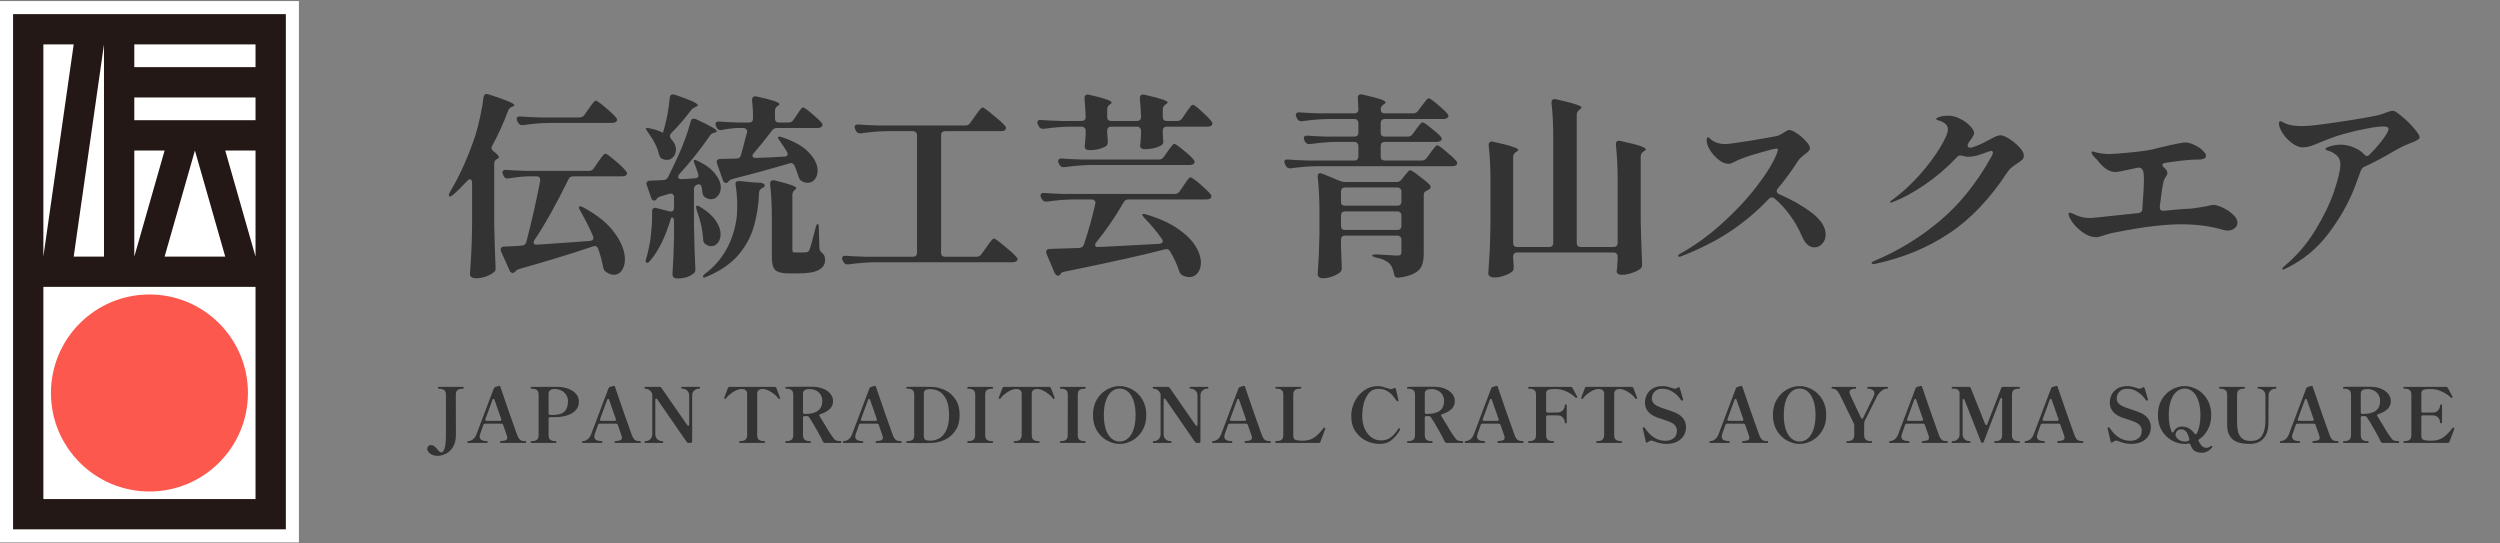 <svg width="460" height="100" viewBox="0 0 460 100" fill="none" xmlns="http://www.w3.org/2000/svg">
<rect x="0" y="0" width="460" height="100" fill="#808080" stroke="none"/>
<g clip-path="url(#clip0_654_6773)">
<path d="M55 99.805V0.194H0V99.805H55Z" fill="white"/>
<path d="M2.405 2.598V97.401H52.596V2.598H2.405ZM41.443 47.213H30.287L35.865 27.694L41.443 47.213ZM24.711 47.213V27.694H30.287L24.711 47.213ZM19.134 47.213H13.56L19.134 8.174V47.213ZM7.981 8.174H13.56L7.981 47.213V8.174ZM47.017 91.827H7.981V52.787H47.017L47.017 91.827ZM47.017 47.213L41.443 27.694H47.017V47.213ZM47.017 22.116H24.711V17.934H47.017V22.116ZM47.017 12.358H24.711V8.174H47.017V12.358Z" fill="#231815"/>
<path d="M45.623 72.307C45.623 62.297 37.51 54.182 27.5 54.182C17.49 54.182 9.374 62.297 9.374 72.307C9.374 82.316 17.491 90.433 27.5 90.433C37.509 90.433 45.623 82.317 45.623 72.307Z" fill="#FC584E"/>
</g>
<path d="M86.868 33.636C86.868 33.444 86.832 33.288 86.76 33.167C86.688 33.047 86.592 32.987 86.472 32.987C86.304 32.987 86.124 33.096 85.932 33.312C84.924 34.416 84.072 35.255 83.376 35.831C83.112 36.047 82.92 36.156 82.8 36.156C82.656 36.156 82.584 36.084 82.584 35.94C82.584 35.772 82.656 35.568 82.8 35.328C84.624 32.255 86.184 28.776 87.48 24.887C87.816 23.808 88.116 22.619 88.38 21.323C88.668 20.027 88.86 18.887 88.956 17.904C89.028 17.495 89.232 17.291 89.568 17.291C89.616 17.291 89.736 17.316 89.928 17.363C93.072 18.372 94.644 19.032 94.644 19.343C94.644 19.439 94.548 19.523 94.356 19.596L94.176 19.668C93.816 19.811 93.588 20.052 93.492 20.387C92.652 22.643 91.68 24.779 90.576 26.796C90.48 26.916 90.432 27.059 90.432 27.227C90.432 27.444 90.564 27.648 90.828 27.84C91.476 28.343 91.8 28.703 91.8 28.919C91.8 29.04 91.692 29.148 91.476 29.244C91.116 29.412 90.936 29.7 90.936 30.108V41.303C90.984 43.919 91.068 46.559 91.188 49.224V49.404C91.188 49.739 91.068 49.98 90.828 50.123C90.468 50.411 89.988 50.663 89.388 50.88C88.788 51.096 88.2 51.203 87.624 51.203C87.264 51.203 86.976 51.132 86.76 50.987C86.568 50.843 86.472 50.675 86.472 50.483C86.568 49.068 86.652 47.7 86.724 46.38C86.796 45.035 86.844 43.283 86.868 41.123V33.636ZM106.632 21.611C107.016 21.611 107.316 21.456 107.532 21.143L108.288 20.064C108.432 19.872 108.6 19.631 108.792 19.343C109.008 19.055 109.176 18.852 109.296 18.732C109.416 18.587 109.524 18.515 109.62 18.515C109.812 18.515 110.376 18.912 111.312 19.703C112.272 20.495 112.956 21.143 113.364 21.648C113.484 21.767 113.544 21.899 113.544 22.044C113.544 22.188 113.472 22.32 113.328 22.439C113.136 22.559 112.896 22.619 112.608 22.619H101.016C99.552 22.643 97.968 22.776 96.264 23.015H96.048C95.712 23.015 95.472 22.86 95.328 22.547L95.184 22.296C95.112 22.151 95.076 22.02 95.076 21.899C95.076 21.54 95.316 21.384 95.796 21.431C96.612 21.503 97.848 21.564 99.504 21.611H106.632ZM108.36 31.439C108.744 31.439 109.044 31.284 109.26 30.971L110.016 29.855C110.112 29.712 110.268 29.495 110.484 29.207C110.7 28.895 110.88 28.668 111.024 28.523C111.168 28.355 111.288 28.271 111.384 28.271C111.576 28.271 112.152 28.68 113.112 29.495C114.096 30.311 114.78 30.971 115.164 31.476C115.308 31.619 115.38 31.764 115.38 31.907C115.38 32.028 115.308 32.148 115.164 32.267C114.972 32.388 114.732 32.447 114.444 32.447H105.444C105.036 32.447 104.748 32.639 104.58 33.023C102.324 37.632 100.248 41.34 98.352 44.148C98.232 44.34 98.172 44.495 98.172 44.615C98.172 44.736 98.232 44.843 98.352 44.94C98.472 45.011 98.64 45.035 98.856 45.011L105.768 44.544L108.576 44.328C108.984 44.279 109.188 44.099 109.188 43.788C109.188 43.644 109.164 43.523 109.116 43.428C108.492 41.987 107.712 40.44 106.776 38.783C106.512 38.328 106.452 38.063 106.596 37.992C106.62 37.968 106.668 37.956 106.74 37.956C106.86 37.956 107.064 38.028 107.352 38.172C109.968 39.587 111.888 41.16 113.112 42.888C114.36 44.615 114.984 46.224 114.984 47.712C114.984 48.551 114.792 49.236 114.408 49.764C114.048 50.291 113.568 50.556 112.968 50.556C112.488 50.556 112.008 50.388 111.528 50.051C111.24 49.859 111.06 49.584 110.988 49.224C110.748 47.952 110.436 46.8 110.052 45.767C109.932 45.431 109.728 45.264 109.44 45.264C109.368 45.264 109.26 45.288 109.116 45.336C105.156 46.679 100.644 48.059 95.58 49.475C95.268 49.572 95.04 49.703 94.896 49.871C94.896 49.871 94.836 49.931 94.716 50.051C94.596 50.172 94.476 50.231 94.356 50.231C94.236 50.231 94.116 50.184 93.996 50.087C93.876 49.992 93.792 49.871 93.744 49.727L92.196 46.272C92.148 46.175 92.124 46.056 92.124 45.911C92.124 45.575 92.328 45.395 92.736 45.371C94.2 45.324 95.292 45.264 96.012 45.191C96.468 45.144 96.744 44.928 96.84 44.544C97.824 40.776 98.676 37.02 99.396 33.276V33.096C99.396 32.663 99.168 32.447 98.712 32.447H97.2C96.192 32.471 94.992 32.592 93.6 32.807C93.552 32.831 93.468 32.843 93.348 32.843C93.036 32.843 92.808 32.675 92.664 32.34L92.556 32.123C92.484 31.98 92.448 31.835 92.448 31.692C92.448 31.547 92.508 31.439 92.628 31.367C92.748 31.271 92.916 31.235 93.132 31.259C93.948 31.331 95.184 31.392 96.84 31.439H108.36ZM122.004 24.419V24.384C122.676 22.079 123.084 19.944 123.228 17.976C123.276 17.567 123.468 17.363 123.804 17.363C123.972 17.363 124.104 17.387 124.2 17.436C127.008 18.372 128.412 19.02 128.412 19.38C128.412 19.451 128.304 19.535 128.088 19.631L127.908 19.703C127.596 19.848 127.344 20.04 127.152 20.279C125.928 21.912 124.704 23.328 123.48 24.527C123.336 24.695 123.264 24.863 123.264 25.032C123.264 25.224 123.348 25.416 123.516 25.608C124.092 26.207 124.38 26.855 124.38 27.552C124.38 28.079 124.212 28.523 123.876 28.884C123.564 29.244 123.168 29.424 122.688 29.424C122.4 29.424 122.112 29.352 121.824 29.207C121.656 29.136 121.536 29.04 121.464 28.919C121.392 28.776 121.32 28.596 121.248 28.38C120.96 27.108 120.276 25.752 119.196 24.311C118.956 23.951 118.836 23.735 118.836 23.663C118.836 23.591 118.92 23.555 119.088 23.555C119.208 23.555 119.436 23.591 119.772 23.663C120.228 23.759 120.684 23.892 121.14 24.059L122.004 24.419ZM145.08 22.547C145.464 22.547 145.764 22.392 145.98 22.079L146.592 21.18C146.712 21.012 146.856 20.796 147.024 20.532C147.216 20.267 147.36 20.076 147.456 19.956C147.576 19.835 147.684 19.776 147.78 19.776C147.972 19.776 148.488 20.136 149.328 20.855C150.168 21.552 150.78 22.128 151.164 22.584C151.284 22.703 151.344 22.835 151.344 22.98C151.344 23.123 151.272 23.256 151.128 23.375C150.936 23.495 150.708 23.555 150.444 23.555H142.956C142.572 23.555 142.272 23.712 142.056 24.023C140.712 25.776 139.596 27.155 138.708 28.163C138.54 28.331 138.456 28.5 138.456 28.668C138.456 28.931 138.672 29.064 139.104 29.064L139.86 29.027C140.364 29.003 140.988 28.98 141.732 28.956C142.476 28.931 143.328 28.884 144.288 28.811C144.48 28.811 144.636 28.776 144.756 28.703C144.876 28.608 144.936 28.488 144.936 28.343C144.936 28.247 144.888 28.104 144.792 27.912C144.456 27.335 144.012 26.663 143.46 25.895C143.172 25.488 143.076 25.247 143.172 25.175C143.196 25.151 143.256 25.14 143.352 25.14C143.496 25.14 143.676 25.175 143.892 25.247C146.148 25.991 147.804 26.939 148.86 28.091C149.916 29.22 150.444 30.323 150.444 31.404C150.444 32.051 150.264 32.592 149.904 33.023C149.568 33.431 149.136 33.636 148.608 33.636C148.296 33.636 147.948 33.539 147.564 33.347C147.276 33.203 147.072 32.94 146.952 32.556C146.808 32.051 146.556 31.367 146.196 30.503C146.052 30.168 145.824 30 145.512 30L145.224 30.072C141.648 31.128 138.18 32.075 134.82 32.916C134.484 33.011 134.244 33.144 134.1 33.312C134.076 33.359 134.016 33.431 133.92 33.528C133.824 33.623 133.716 33.672 133.596 33.672C133.476 33.672 133.356 33.623 133.236 33.528C133.116 33.407 133.032 33.264 132.984 33.096L131.94 30.108L131.868 29.82C131.868 29.436 132.096 29.244 132.552 29.244L135.504 29.172C135.96 29.172 136.236 28.956 136.332 28.523C136.62 27.54 136.896 26.508 137.16 25.427L137.448 24.384L137.484 24.168C137.484 23.976 137.412 23.831 137.268 23.735C137.148 23.616 136.98 23.555 136.764 23.555H135.648C134.664 23.604 133.728 23.724 132.84 23.916L132.624 23.951C132.288 23.951 132.036 23.784 131.868 23.448L131.76 23.232C131.688 23.087 131.652 22.944 131.652 22.799C131.652 22.655 131.712 22.547 131.832 22.476C131.952 22.38 132.12 22.343 132.336 22.367C133.152 22.439 134.388 22.5 136.044 22.547H137.808C138.312 22.547 138.564 22.296 138.564 21.791C138.564 20.712 138.504 19.596 138.384 18.444V18.372C138.384 17.939 138.576 17.724 138.96 17.724C139.08 17.724 139.176 17.735 139.248 17.759C142.032 18.36 143.424 18.828 143.424 19.163C143.424 19.235 143.34 19.331 143.172 19.451L143.1 19.488C142.764 19.703 142.596 20.003 142.596 20.387V21.791C142.596 22.032 142.656 22.224 142.776 22.367C142.92 22.488 143.112 22.547 143.352 22.547H145.08ZM124.992 32.051C124.848 32.219 124.776 32.388 124.776 32.556C124.776 32.675 124.824 32.772 124.92 32.843C125.016 32.916 125.148 32.952 125.316 32.952C125.844 32.952 126.684 32.904 127.836 32.807C128.292 32.807 128.52 32.615 128.52 32.231L128.448 31.944C128.256 31.343 128.052 30.767 127.836 30.215C127.74 30 127.68 29.831 127.656 29.712C127.632 29.567 127.644 29.483 127.692 29.459C127.716 29.436 127.764 29.424 127.836 29.424C127.908 29.424 128.088 29.483 128.376 29.604C129.84 30.299 130.908 31.091 131.58 31.98C132.276 32.843 132.624 33.684 132.624 34.499C132.624 35.123 132.444 35.639 132.084 36.047C131.748 36.456 131.328 36.66 130.824 36.66C130.464 36.66 130.08 36.528 129.672 36.264C129.408 36.047 129.264 35.748 129.24 35.364L129.132 34.535C129.084 34.272 128.988 34.092 128.844 33.995C128.7 33.9 128.532 33.888 128.34 33.959H128.304C127.896 34.103 127.692 34.392 127.692 34.824V41.52C127.74 44.136 127.824 46.776 127.944 49.44V49.62C127.944 49.956 127.824 50.196 127.584 50.34C126.84 50.94 125.868 51.239 124.668 51.239C124.356 51.239 124.116 51.167 123.948 51.023C123.804 50.88 123.732 50.712 123.732 50.52C123.876 48.288 123.972 46.032 124.02 43.752V40.836C124.02 40.307 123.936 40.044 123.768 40.044C123.696 40.068 123.6 40.08 123.48 40.08C122.496 43.487 121.212 46.115 119.628 47.964C119.436 48.227 119.244 48.359 119.052 48.359C118.884 48.359 118.8 48.239 118.8 47.999C118.8 47.855 118.836 47.7 118.908 47.532C119.052 47.099 119.208 46.487 119.376 45.696C119.568 44.88 119.712 43.944 119.808 42.888C119.928 41.831 119.988 40.824 119.988 39.864V38.964V38.892C119.988 38.627 120.06 38.447 120.204 38.352C120.348 38.231 120.54 38.208 120.78 38.279L123.192 38.892C123.264 38.916 123.348 38.928 123.444 38.928C123.828 38.928 124.02 38.7 124.02 38.243V36.3C124.02 36.035 123.936 35.843 123.768 35.724C123.624 35.603 123.42 35.58 123.156 35.651L121.5 36.156C121.164 36.252 120.96 36.383 120.888 36.551L120.744 36.731C120.624 36.852 120.504 36.911 120.384 36.911C120.264 36.911 120.144 36.864 120.024 36.767C119.928 36.672 119.856 36.539 119.808 36.371L119.016 34.103C118.968 33.959 118.944 33.852 118.944 33.779C118.944 33.611 119.004 33.48 119.124 33.383C119.244 33.288 119.412 33.239 119.628 33.239L122.076 33.132C122.484 33.108 122.772 32.916 122.94 32.556C123.372 31.692 124.02 30.323 124.884 28.451C125.796 26.459 126.528 24.431 127.08 22.367C127.152 22.008 127.344 21.828 127.656 21.828C127.8 21.828 127.944 21.863 128.088 21.936C130.632 23.111 131.904 23.843 131.904 24.131C131.904 24.203 131.796 24.288 131.58 24.384L131.4 24.419C131.064 24.515 130.824 24.672 130.68 24.887C129 27.335 127.104 29.724 124.992 32.051ZM142.02 40.08C142.02 37.776 141.912 35.712 141.696 33.888V33.816C141.696 33.551 141.768 33.371 141.912 33.276C142.08 33.156 142.296 33.132 142.56 33.203C145.2 33.828 146.52 34.295 146.52 34.608C146.52 34.727 146.448 34.824 146.304 34.895L146.268 34.931C145.956 35.172 145.8 35.471 145.8 35.831V45.84C145.8 46.08 145.824 46.248 145.872 46.343C145.944 46.416 146.112 46.452 146.376 46.452H147.384C147.912 46.452 148.236 46.44 148.356 46.416C148.5 46.392 148.608 46.355 148.68 46.307C148.776 46.26 148.86 46.151 148.932 45.983C149.1 45.623 149.484 44.243 150.084 41.843C150.132 41.651 150.192 41.495 150.264 41.376C150.36 41.255 150.432 41.196 150.48 41.196C150.6 41.196 150.66 41.447 150.66 41.952L150.768 45.623C150.768 45.959 150.936 46.272 151.272 46.559C151.488 46.727 151.632 46.907 151.704 47.099C151.776 47.291 151.812 47.544 151.812 47.855C151.812 48.648 151.428 49.248 150.66 49.656C149.916 50.087 148.692 50.303 146.988 50.303H145.152C144.24 50.303 143.556 50.196 143.1 49.98C142.668 49.788 142.38 49.464 142.236 49.008C142.092 48.551 142.02 47.867 142.02 46.956V40.08ZM140.004 33.636C140.196 33.66 140.364 33.719 140.508 33.816C140.652 33.911 140.724 34.02 140.724 34.139C140.724 34.212 140.664 34.307 140.544 34.428L140.364 34.535C140.148 34.656 139.98 34.776 139.86 34.895C139.764 35.016 139.704 35.172 139.68 35.364C139.584 37.739 139.248 39.876 138.672 41.772C138.12 43.667 137.16 45.407 135.792 46.992C134.424 48.551 132.528 49.847 130.104 50.88C129.672 51.096 129.42 51.12 129.348 50.952V50.88C129.348 50.736 129.504 50.544 129.816 50.303C132.84 47.999 134.712 44.819 135.432 40.764C135.576 40.068 135.648 39.096 135.648 37.847C135.648 36.528 135.552 35.267 135.36 34.068L135.324 33.852C135.324 33.66 135.384 33.516 135.504 33.419C135.648 33.324 135.84 33.288 136.08 33.312L138.276 33.528L140.004 33.636ZM128.196 38.675C128.052 38.196 128.04 37.931 128.16 37.883C128.184 37.859 128.232 37.847 128.304 37.847C128.448 37.847 128.64 37.931 128.88 38.099C130.152 38.867 131.088 39.696 131.688 40.584C132.288 41.447 132.588 42.288 132.588 43.103C132.588 43.727 132.42 44.255 132.084 44.688C131.748 45.096 131.34 45.3 130.86 45.3C130.476 45.3 130.116 45.167 129.78 44.904C129.516 44.736 129.384 44.435 129.384 44.004C129.288 42.347 128.892 40.572 128.196 38.675ZM177.624 23.087C178.008 23.087 178.308 22.931 178.524 22.619L179.352 21.431C179.448 21.288 179.616 21.059 179.856 20.747C180.096 20.412 180.288 20.172 180.432 20.027C180.576 19.86 180.696 19.776 180.792 19.776C180.984 19.776 181.608 20.22 182.664 21.108C183.744 21.971 184.5 22.655 184.932 23.16C185.052 23.279 185.112 23.412 185.112 23.555C185.112 23.7 185.04 23.831 184.896 23.951C184.704 24.072 184.464 24.131 184.176 24.131H173.916C173.676 24.131 173.484 24.203 173.34 24.348C173.22 24.468 173.16 24.648 173.16 24.887V46.487C173.16 46.727 173.22 46.919 173.34 47.063C173.484 47.184 173.676 47.243 173.916 47.243H179.676C180.06 47.243 180.36 47.087 180.576 46.776L181.44 45.587C181.56 45.419 181.728 45.179 181.944 44.867C182.184 44.532 182.376 44.291 182.52 44.148C182.664 43.98 182.784 43.895 182.88 43.895C183.072 43.895 183.696 44.34 184.752 45.227C185.832 46.092 186.588 46.776 187.02 47.279C187.164 47.423 187.236 47.568 187.236 47.712C187.236 47.831 187.164 47.952 187.02 48.072C186.828 48.191 186.576 48.252 186.264 48.252H160.884C159.42 48.276 157.836 48.407 156.132 48.648H155.916C155.58 48.648 155.34 48.492 155.196 48.179L155.052 47.928C154.98 47.783 154.944 47.651 154.944 47.532C154.944 47.172 155.184 47.016 155.664 47.063C156.48 47.136 157.716 47.196 159.372 47.243H167.976C168.216 47.243 168.396 47.184 168.516 47.063C168.66 46.919 168.732 46.727 168.732 46.487V24.887C168.732 24.648 168.66 24.468 168.516 24.348C168.396 24.203 168.216 24.131 167.976 24.131H163.188C161.724 24.155 160.14 24.288 158.436 24.527H158.22C157.884 24.527 157.644 24.372 157.5 24.059L157.356 23.771C157.284 23.628 157.248 23.483 157.248 23.34C157.248 23.195 157.308 23.087 157.428 23.015C157.548 22.919 157.716 22.884 157.932 22.907C158.748 22.98 159.984 23.04 161.64 23.087H177.624ZM216.612 22.259C216.996 22.259 217.296 22.104 217.512 21.791L218.196 20.784C218.292 20.663 218.436 20.459 218.628 20.172C218.844 19.86 219.012 19.631 219.132 19.488C219.276 19.343 219.396 19.271 219.492 19.271C219.684 19.271 220.212 19.668 221.076 20.459C221.94 21.227 222.552 21.852 222.912 22.331C223.032 22.5 223.092 22.643 223.092 22.764C223.092 22.884 223.032 23.003 222.912 23.123C222.72 23.244 222.468 23.303 222.156 23.303H214.704C214.464 23.303 214.272 23.375 214.128 23.52C214.008 23.64 213.948 23.82 213.948 24.059V24.348L214.02 25.752L214.056 26.076C214.056 26.291 213.972 26.483 213.804 26.651C213.516 26.867 213.072 27.059 212.472 27.227C211.896 27.372 211.272 27.444 210.6 27.444C210.24 27.444 210 27.348 209.88 27.155C209.808 27.035 209.772 26.916 209.772 26.796C209.772 26.7 209.796 26.532 209.844 26.291C209.868 26.123 209.88 25.919 209.88 25.68C209.88 25.439 209.904 25.116 209.952 24.707V24.059C209.952 23.82 209.88 23.64 209.736 23.52C209.616 23.375 209.436 23.303 209.196 23.303H204.48C204.24 23.303 204.048 23.375 203.904 23.52C203.784 23.64 203.724 23.82 203.724 24.059V24.419L203.832 25.931V26.148C203.832 26.436 203.748 26.663 203.58 26.831C203.292 27.047 202.86 27.239 202.284 27.407C201.708 27.552 201.096 27.623 200.448 27.623C199.872 27.623 199.584 27.384 199.584 26.904C199.632 26.616 199.692 25.895 199.764 24.744V24.059C199.764 23.82 199.692 23.64 199.548 23.52C199.428 23.375 199.248 23.303 199.008 23.303H196.812C195.348 23.328 193.764 23.459 192.06 23.7H191.844C191.508 23.7 191.268 23.532 191.124 23.195L190.98 22.944C190.908 22.799 190.872 22.668 190.872 22.547C190.872 22.188 191.112 22.032 191.592 22.079C192.408 22.151 193.656 22.212 195.336 22.259H199.008C199.512 22.259 199.764 22.008 199.764 21.503C199.716 20.256 199.644 19.128 199.548 18.119V18.047C199.548 17.784 199.62 17.604 199.764 17.508C199.932 17.387 200.148 17.363 200.412 17.436C203.172 18.059 204.552 18.54 204.552 18.875C204.552 18.948 204.468 19.044 204.3 19.163L204.192 19.235C203.88 19.451 203.724 19.752 203.724 20.136V21.503C203.724 21.744 203.784 21.936 203.904 22.079C204.048 22.2 204.24 22.259 204.48 22.259H209.196C209.7 22.259 209.952 22.008 209.952 21.503C209.904 20.207 209.832 19.079 209.736 18.119V18.047C209.736 17.784 209.808 17.604 209.952 17.508C210.12 17.387 210.336 17.363 210.6 17.436C212.208 17.796 213.312 18.084 213.912 18.299C214.536 18.515 214.848 18.695 214.848 18.84C214.848 18.936 214.752 19.044 214.56 19.163L214.452 19.235C214.116 19.451 213.948 19.752 213.948 20.136V21.503C213.948 21.744 214.008 21.936 214.128 22.079C214.272 22.2 214.464 22.259 214.704 22.259H216.612ZM200.628 30.36C199.164 30.384 197.58 30.515 195.876 30.756H195.66C195.324 30.756 195.084 30.599 194.94 30.288L194.796 30.035C194.724 29.892 194.688 29.747 194.688 29.604C194.688 29.459 194.748 29.352 194.868 29.279C194.988 29.183 195.156 29.148 195.372 29.172C196.188 29.244 197.424 29.303 199.08 29.352H213.228C213.612 29.352 213.912 29.195 214.128 28.884L214.812 27.912C214.932 27.744 215.088 27.527 215.28 27.264C215.472 27 215.628 26.808 215.748 26.688C215.868 26.544 215.976 26.471 216.072 26.471C216.264 26.471 216.804 26.843 217.692 27.587C218.604 28.308 219.252 28.907 219.636 29.387C219.756 29.555 219.816 29.688 219.816 29.784C219.816 29.855 219.768 29.963 219.672 30.108C219.504 30.276 219.228 30.36 218.844 30.36H200.628ZM201.708 44.58C201.564 44.748 201.492 44.904 201.492 45.047C201.492 45.167 201.54 45.276 201.636 45.371C201.756 45.444 201.924 45.468 202.14 45.444C203.484 45.395 206.52 45.239 211.248 44.975L213.3 44.867C213.732 44.819 213.948 44.651 213.948 44.364C213.948 44.243 213.888 44.099 213.768 43.931C212.76 42.516 211.704 41.255 210.6 40.151C210.312 39.816 210.168 39.599 210.168 39.504C210.168 39.407 210.252 39.359 210.42 39.359C210.54 39.359 210.708 39.395 210.924 39.468C213.276 40.163 215.196 41.028 216.684 42.059C218.196 43.092 219.288 44.16 219.96 45.264C220.632 46.343 220.968 47.376 220.968 48.359C220.968 49.127 220.764 49.752 220.356 50.231C219.972 50.736 219.468 50.987 218.844 50.987C218.436 50.987 218.016 50.88 217.584 50.663C217.296 50.52 217.092 50.255 216.972 49.871C216.612 48.767 216.06 47.568 215.316 46.272C215.148 45.983 214.92 45.84 214.632 45.84C214.512 45.84 214.416 45.852 214.344 45.876C210.864 46.812 204.72 48.179 195.912 49.98C195.528 50.051 195.288 50.172 195.192 50.34C195.168 50.411 195.108 50.495 195.012 50.592C194.916 50.688 194.808 50.736 194.688 50.736C194.448 50.736 194.232 50.556 194.04 50.196L192.564 46.703C192.516 46.608 192.492 46.487 192.492 46.343C192.492 46.008 192.708 45.828 193.14 45.803L198.576 45.623C199.032 45.575 199.32 45.359 199.44 44.975C200.304 42.407 201 39.923 201.528 37.523L201.564 37.307C201.564 37.115 201.492 36.971 201.348 36.876C201.228 36.755 201.06 36.696 200.844 36.696H197.424C195.912 36.719 194.328 36.852 192.672 37.092H192.492C192.132 37.092 191.868 36.935 191.7 36.623L191.556 36.371C191.484 36.227 191.448 36.084 191.448 35.94C191.448 35.795 191.508 35.688 191.628 35.615C191.748 35.52 191.916 35.483 192.132 35.508C192.948 35.58 194.184 35.639 195.84 35.688H216.144C216.528 35.688 216.828 35.532 217.044 35.219L217.764 34.175C217.884 34.008 218.04 33.779 218.232 33.492C218.424 33.203 218.58 32.987 218.7 32.843C218.844 32.7 218.964 32.627 219.06 32.627C219.252 32.627 219.816 33.023 220.752 33.816C221.688 34.608 222.348 35.243 222.732 35.724C222.852 35.843 222.912 35.975 222.912 36.12C222.912 36.264 222.84 36.395 222.696 36.516C222.504 36.636 222.264 36.696 221.976 36.696H207.648C207.216 36.696 206.916 36.876 206.748 37.236C205.212 39.9 203.532 42.347 201.708 44.58ZM259.017 25.14C259.401 25.14 259.701 24.983 259.917 24.672L260.529 23.843C260.625 23.7 260.769 23.508 260.961 23.267C261.153 23.003 261.309 22.811 261.429 22.692C261.549 22.572 261.657 22.512 261.753 22.512C261.945 22.512 262.449 22.848 263.265 23.52C264.105 24.168 264.717 24.707 265.101 25.14C265.221 25.259 265.281 25.392 265.281 25.535C265.281 25.68 265.209 25.811 265.065 25.931C264.873 26.052 264.645 26.111 264.381 26.111H254.805C254.565 26.111 254.373 26.183 254.229 26.328C254.109 26.448 254.049 26.628 254.049 26.867V28.776C254.049 29.015 254.109 29.207 254.229 29.352C254.373 29.471 254.565 29.532 254.805 29.532H261.609C261.993 29.532 262.293 29.375 262.509 29.064L263.193 28.128C263.337 27.959 263.481 27.767 263.625 27.552C263.793 27.335 263.949 27.143 264.093 26.976C264.237 26.808 264.357 26.724 264.453 26.724C264.645 26.724 265.173 27.096 266.037 27.84C266.925 28.559 267.561 29.148 267.945 29.604C268.065 29.771 268.125 29.916 268.125 30.035C268.125 30.155 268.065 30.276 267.945 30.395C267.753 30.515 267.513 30.576 267.225 30.576H242.277C240.765 30.599 239.181 30.732 237.525 30.971H237.345C237.009 30.971 236.757 30.816 236.589 30.503L236.445 30.215C236.349 29.976 236.301 29.831 236.301 29.784C236.301 29.64 236.361 29.532 236.481 29.459C236.601 29.363 236.769 29.328 236.985 29.352C237.801 29.424 239.037 29.483 240.693 29.532H249.189C249.429 29.532 249.609 29.471 249.729 29.352C249.873 29.207 249.945 29.015 249.945 28.776V26.867C249.945 26.628 249.873 26.448 249.729 26.328C249.609 26.183 249.429 26.111 249.189 26.111H245.805C244.293 26.136 242.709 26.267 241.053 26.508H240.873C240.537 26.508 240.285 26.352 240.117 26.04L240.009 25.823C239.937 25.631 239.901 25.488 239.901 25.392C239.901 25.079 240.129 24.936 240.585 24.959C241.377 25.032 242.601 25.091 244.257 25.14H249.189C249.429 25.14 249.609 25.079 249.729 24.959C249.873 24.816 249.945 24.623 249.945 24.384V22.655C249.945 22.416 249.873 22.235 249.729 22.116C249.609 21.971 249.429 21.899 249.189 21.899H244.365C242.901 21.924 241.317 22.055 239.613 22.296H239.397C239.061 22.296 238.821 22.14 238.677 21.828L238.533 21.54C238.461 21.395 238.425 21.252 238.425 21.108C238.425 20.963 238.485 20.855 238.605 20.784C238.725 20.688 238.893 20.651 239.109 20.675C239.925 20.747 241.161 20.808 242.817 20.855H249.189C249.693 20.855 249.945 20.604 249.945 20.099L249.837 18.084V17.939C249.837 17.555 250.029 17.363 250.413 17.363C250.533 17.363 250.629 17.375 250.701 17.399C252.309 17.759 253.413 18.047 254.013 18.264C254.637 18.48 254.949 18.672 254.949 18.84C254.949 18.936 254.853 19.044 254.661 19.163L254.553 19.235C254.217 19.451 254.049 19.752 254.049 20.136C254.049 20.616 254.301 20.855 254.805 20.855H260.025C260.409 20.855 260.709 20.7 260.925 20.387L261.609 19.488C261.753 19.32 261.897 19.128 262.041 18.912C262.209 18.695 262.365 18.503 262.509 18.335C262.653 18.168 262.773 18.084 262.869 18.084C263.061 18.084 263.589 18.444 264.453 19.163C265.317 19.884 265.941 20.471 266.325 20.927C266.445 21.047 266.505 21.18 266.505 21.323C266.505 21.468 266.433 21.599 266.289 21.72C266.097 21.84 265.857 21.899 265.569 21.899H254.805C254.565 21.899 254.373 21.971 254.229 22.116C254.109 22.235 254.049 22.416 254.049 22.655V24.384C254.049 24.623 254.109 24.816 254.229 24.959C254.373 25.079 254.565 25.14 254.805 25.14H259.017ZM247.497 43.355C247.257 43.355 247.065 43.428 246.921 43.572C246.801 43.691 246.741 43.871 246.741 44.111V45.516L246.813 47.208C246.813 47.688 246.837 48.336 246.885 49.151V49.367C246.885 49.656 246.801 49.883 246.633 50.051C246.321 50.34 245.853 50.603 245.229 50.843C244.605 51.084 243.981 51.203 243.357 51.203C243.093 51.203 242.877 51.132 242.709 50.987C242.541 50.843 242.457 50.675 242.457 50.483C242.625 48.227 242.733 45.743 242.781 43.032V38.928C242.781 36.575 242.673 34.464 242.457 32.592V32.447C242.457 32.063 242.613 31.872 242.925 31.872C243.069 31.872 243.189 31.895 243.285 31.944L246.597 33.312C246.861 33.431 247.161 33.492 247.497 33.492H256.965C257.349 33.492 257.661 33.336 257.901 33.023L258.369 32.411C258.465 32.291 258.597 32.136 258.765 31.944C258.933 31.727 259.065 31.572 259.161 31.476C259.281 31.38 259.389 31.331 259.485 31.331C259.677 31.331 260.205 31.668 261.069 32.34C261.957 32.987 262.617 33.539 263.049 33.995C263.169 34.115 263.229 34.248 263.229 34.392C263.229 34.584 263.133 34.739 262.941 34.859L262.617 35.039C262.401 35.136 262.233 35.243 262.113 35.364C262.017 35.483 261.969 35.651 261.969 35.867V46.667C261.969 47.556 261.849 48.288 261.609 48.864C261.393 49.44 260.949 49.907 260.277 50.267C259.605 50.651 258.633 50.928 257.361 51.096H257.217C256.809 51.096 256.569 50.867 256.497 50.411C256.329 49.523 256.065 48.9 255.705 48.539C255.417 48.252 255.081 48.023 254.697 47.855C254.337 47.663 253.833 47.508 253.185 47.388C252.705 47.267 252.465 47.136 252.465 46.992C252.465 46.871 252.729 46.812 253.257 46.812C255.561 46.956 256.857 47.028 257.145 47.028C257.433 47.028 257.625 46.968 257.721 46.847C257.817 46.727 257.865 46.535 257.865 46.272V44.111C257.865 43.871 257.793 43.691 257.649 43.572C257.529 43.428 257.349 43.355 257.109 43.355H247.497ZM257.109 37.847C257.349 37.847 257.529 37.788 257.649 37.667C257.793 37.523 257.865 37.331 257.865 37.092V35.255C257.865 35.016 257.793 34.836 257.649 34.715C257.529 34.572 257.349 34.499 257.109 34.499H247.497C247.257 34.499 247.065 34.572 246.921 34.715C246.801 34.836 246.741 35.016 246.741 35.255V37.092C246.741 37.331 246.801 37.523 246.921 37.667C247.065 37.788 247.257 37.847 247.497 37.847H257.109ZM247.497 38.892C247.257 38.892 247.065 38.964 246.921 39.108C246.801 39.227 246.741 39.407 246.741 39.648V41.556C246.741 41.795 246.801 41.987 246.921 42.132C247.065 42.252 247.257 42.312 247.497 42.312H257.109C257.349 42.312 257.529 42.252 257.649 42.132C257.793 41.987 257.865 41.795 257.865 41.556V39.648C257.865 39.407 257.793 39.227 257.649 39.108C257.529 38.964 257.349 38.892 257.109 38.892H247.497ZM296.889 45.444C297.129 45.444 297.309 45.383 297.429 45.264C297.573 45.12 297.645 44.928 297.645 44.688V33.096C297.645 30.72 297.537 28.559 297.321 26.616V26.471C297.321 26.256 297.393 26.099 297.537 26.003C297.681 25.884 297.885 25.86 298.149 25.931C299.925 26.316 301.149 26.628 301.821 26.867C302.493 27.108 302.829 27.311 302.829 27.48C302.829 27.552 302.733 27.66 302.541 27.803L302.397 27.875C302.061 28.091 301.893 28.404 301.893 28.811V40.584C301.941 43.175 302.025 45.828 302.145 48.539V48.755C302.145 49.02 302.049 49.248 301.857 49.44C301.497 49.727 300.993 49.98 300.345 50.196C299.697 50.435 299.061 50.556 298.437 50.556C298.005 50.556 297.717 50.459 297.573 50.267C297.501 50.172 297.465 50.051 297.465 49.907C297.465 49.812 297.489 49.644 297.537 49.404C297.561 49.236 297.573 49.032 297.573 48.791C297.573 48.551 297.597 48.227 297.645 47.819V47.208C297.645 46.968 297.573 46.788 297.429 46.667C297.309 46.523 297.129 46.452 296.889 46.452H279.177C278.937 46.452 278.745 46.523 278.601 46.667C278.481 46.788 278.421 46.968 278.421 47.208V47.568L278.529 49.044C278.529 49.283 278.517 49.464 278.493 49.584C278.469 49.703 278.397 49.824 278.277 49.944C277.941 50.231 277.461 50.483 276.837 50.7C276.213 50.94 275.601 51.059 275.001 51.059C274.641 51.059 274.353 50.987 274.137 50.843C273.945 50.7 273.849 50.532 273.849 50.34C273.945 48.923 274.029 47.556 274.101 46.236C274.173 44.892 274.221 43.139 274.245 40.98V33.239C274.245 30.816 274.137 28.655 273.921 26.759V26.616C273.921 26.399 273.993 26.244 274.137 26.148C274.281 26.027 274.485 26.003 274.749 26.076C276.501 26.459 277.701 26.771 278.349 27.012C279.021 27.227 279.357 27.419 279.357 27.587C279.357 27.66 279.261 27.767 279.069 27.912L278.925 27.983C278.589 28.2 278.421 28.512 278.421 28.919V44.688C278.421 44.928 278.481 45.12 278.601 45.264C278.745 45.383 278.937 45.444 279.177 45.444H285.045C285.285 45.444 285.465 45.383 285.585 45.264C285.729 45.12 285.801 44.928 285.801 44.688V25.427C285.801 23.003 285.693 20.843 285.477 18.948V18.803C285.477 18.587 285.549 18.431 285.693 18.335C285.837 18.215 286.041 18.192 286.305 18.264C288.057 18.648 289.269 18.959 289.941 19.2C290.637 19.416 290.985 19.608 290.985 19.776C290.985 19.872 290.901 19.98 290.733 20.099L290.589 20.207C290.277 20.448 290.121 20.747 290.121 21.108V44.688C290.121 44.928 290.181 45.12 290.301 45.264C290.445 45.383 290.637 45.444 290.877 45.444H296.889ZM327.093 34.715C326.973 34.859 326.913 35.016 326.913 35.184C326.913 35.4 327.057 35.58 327.345 35.724C329.649 36.708 331.653 37.847 333.357 39.144C335.061 40.44 335.913 41.772 335.913 43.139C335.913 43.859 335.697 44.435 335.265 44.867C334.857 45.3 334.389 45.516 333.861 45.516C332.901 45.516 332.133 44.831 331.557 43.464C330.981 42.096 330.249 40.812 329.361 39.611C328.473 38.388 327.525 37.355 326.517 36.516C326.397 36.395 326.229 36.336 326.013 36.336C325.797 36.336 325.605 36.431 325.437 36.623C323.373 38.807 321.045 40.776 318.453 42.528C315.861 44.255 312.813 45.803 309.309 47.172C309.189 47.219 309.081 47.243 308.985 47.243C308.841 47.243 308.769 47.184 308.769 47.063C308.769 46.944 308.901 46.812 309.165 46.667C311.709 45.276 314.229 43.464 316.725 41.231C319.245 38.975 321.417 36.66 323.241 34.283C325.089 31.884 326.349 29.808 327.021 28.055C327.093 27.791 327.129 27.611 327.129 27.515C327.129 27.395 327.057 27.335 326.913 27.335C326.601 27.335 325.581 27.587 323.853 28.091C322.149 28.572 320.817 29.015 319.857 29.424C319.641 29.52 319.353 29.663 318.993 29.855C318.633 30.047 318.321 30.143 318.057 30.143C317.457 30.143 316.845 29.892 316.221 29.387C315.597 28.884 315.069 28.296 314.637 27.623C314.229 26.927 314.025 26.328 314.025 25.823C314.025 25.655 314.049 25.523 314.097 25.427C314.145 25.308 314.205 25.247 314.277 25.247C314.349 25.247 314.481 25.343 314.673 25.535C314.865 25.727 315.081 25.884 315.321 26.003C315.897 26.34 316.617 26.508 317.481 26.508C317.961 26.508 319.473 26.303 322.017 25.895C324.585 25.463 326.217 25.175 326.913 25.032C327.249 24.959 327.693 24.744 328.245 24.384C328.701 24.072 329.013 23.916 329.181 23.916C329.517 23.916 329.997 24.119 330.621 24.527C331.245 24.936 331.797 25.416 332.277 25.968C332.781 26.495 333.033 26.927 333.033 27.264C333.033 27.456 332.949 27.636 332.781 27.803C332.637 27.971 332.409 28.163 332.097 28.38C331.497 28.835 331.077 29.244 330.837 29.604C329.637 31.476 328.389 33.179 327.093 34.715ZM368.133 24.887C368.469 24.887 368.985 25.104 369.681 25.535C370.377 25.968 371.001 26.483 371.553 27.084C372.105 27.66 372.381 28.175 372.381 28.631C372.381 28.944 372.285 29.195 372.093 29.387C371.901 29.579 371.577 29.82 371.121 30.108C370.713 30.372 370.377 30.611 370.113 30.828C369.873 31.02 369.645 31.271 369.429 31.584C366.165 36.575 362.541 40.38 358.557 42.995C354.597 45.611 350.109 47.459 345.093 48.539L344.697 48.575C344.481 48.575 344.373 48.504 344.373 48.359C344.373 48.264 344.541 48.144 344.877 47.999C349.197 46.2 353.181 43.776 356.829 40.727C360.501 37.679 363.717 33.684 366.477 28.739C366.621 28.476 366.693 28.259 366.693 28.091C366.693 27.875 366.585 27.767 366.369 27.767C366.297 27.767 366.153 27.803 365.937 27.875C365.049 28.212 364.317 28.463 363.741 28.631C363.165 28.776 362.637 28.848 362.157 28.848C361.821 28.848 361.473 28.788 361.113 28.668C360.921 28.619 360.777 28.596 360.681 28.596C360.465 28.596 360.261 28.703 360.069 28.919C358.269 30.84 356.313 32.52 354.201 33.959C352.089 35.4 350.157 36.456 348.405 37.127C348.189 37.224 348.021 37.272 347.901 37.272C347.805 37.272 347.757 37.248 347.757 37.2C347.757 37.127 347.805 37.056 347.901 36.983C347.997 36.888 348.129 36.791 348.297 36.696C350.025 35.423 351.669 33.911 353.229 32.16C354.789 30.384 356.037 28.715 356.973 27.155C357.933 25.572 358.413 24.456 358.413 23.808C358.413 23.04 357.837 22.488 356.685 22.151C356.397 22.079 356.253 21.995 356.253 21.899C356.253 21.779 356.421 21.66 356.757 21.54C357.261 21.372 357.837 21.288 358.485 21.288C359.181 21.288 359.889 21.468 360.609 21.828C361.353 22.188 361.977 22.631 362.481 23.16C362.985 23.663 363.237 24.108 363.237 24.491C363.237 24.683 363.105 24.983 362.841 25.392L362.229 26.256C362.109 26.399 362.049 26.579 362.049 26.796C362.049 26.939 362.109 27.047 362.229 27.119C362.349 27.192 362.517 27.203 362.733 27.155C363.693 26.892 364.761 26.424 365.937 25.752C366.057 25.703 366.273 25.596 366.585 25.427C366.897 25.235 367.173 25.104 367.413 25.032C367.677 24.936 367.917 24.887 368.133 24.887ZM407.265 37.703C407.697 37.703 408.273 37.871 408.993 38.208C409.713 38.544 410.337 38.964 410.865 39.468C411.417 39.971 411.693 40.464 411.693 40.944C411.693 41.376 411.513 41.736 411.153 42.023C410.793 42.288 410.373 42.419 409.893 42.419C409.629 42.419 409.365 42.383 409.101 42.312C406.797 41.615 404.205 41.267 401.325 41.267C399.885 41.267 398.241 41.376 396.393 41.592C394.401 41.807 391.785 42.239 388.545 42.888C388.209 42.959 387.681 43.115 386.961 43.355C386.385 43.547 385.965 43.644 385.701 43.644C384.933 43.644 384.153 43.38 383.361 42.852C382.569 42.3 381.909 41.675 381.381 40.98C380.877 40.283 380.625 39.743 380.625 39.359C380.625 39.215 380.697 39.144 380.841 39.144C381.033 39.144 381.357 39.264 381.813 39.504C382.629 39.911 383.565 40.115 384.621 40.115C384.885 40.115 386.313 39.971 388.905 39.684C391.641 39.395 393.141 39.239 393.405 39.215C393.909 39.167 394.173 38.916 394.197 38.459L394.269 37.272C394.413 35.303 394.485 33.947 394.485 33.203C394.485 32.364 394.437 31.799 394.341 31.512L394.233 31.259C394.065 30.924 393.753 30.791 393.297 30.863L391.461 31.259C390.285 31.523 389.541 31.655 389.229 31.655C388.149 31.655 387.093 30.983 386.061 29.64C385.869 29.399 385.653 29.172 385.413 28.956C385.125 28.668 384.945 28.416 384.873 28.2C384.825 28.032 384.849 27.924 384.945 27.875H385.017L385.377 27.948C385.977 28.163 386.805 28.296 387.861 28.343C388.749 28.343 390.237 28.235 392.325 28.02C394.437 27.803 395.877 27.576 396.645 27.335C397.389 27.143 398.301 26.927 399.381 26.688C400.485 26.448 401.313 26.291 401.865 26.22C402.441 26.172 403.089 26.328 403.809 26.688C404.529 27.023 405.057 27.395 405.393 27.803C405.513 27.924 405.621 28.044 405.717 28.163C405.813 28.284 405.873 28.427 405.897 28.596V28.703C405.897 28.872 405.837 28.991 405.717 29.064C405.549 29.207 405.273 29.303 404.889 29.352H404.385C403.065 29.352 401.073 29.555 398.409 29.963C398.049 30.035 397.869 30.155 397.869 30.323C397.869 30.491 397.989 30.672 398.229 30.863C398.613 31.2 398.805 31.535 398.805 31.872C398.805 32.016 398.709 32.231 398.517 32.52C398.325 32.807 398.193 33.072 398.121 33.312C397.953 33.816 397.713 35.376 397.401 37.992V38.136C397.401 38.615 397.653 38.831 398.157 38.783C400.293 38.568 401.709 38.447 402.405 38.423C402.981 38.423 403.809 38.328 404.889 38.136L406.077 37.919C406.701 37.776 407.097 37.703 407.265 37.703ZM441.177 20.82C442.089 21.468 442.989 22.284 443.877 23.267C444.765 24.252 445.209 24.912 445.209 25.247C445.209 25.416 445.113 25.559 444.921 25.68C444.465 25.968 443.913 26.22 443.265 26.436C442.833 26.604 442.413 26.784 442.005 26.976C441.429 27.311 440.925 27.587 440.493 27.803C438.549 28.956 436.737 29.916 435.057 30.683C434.937 30.707 434.853 30.756 434.805 30.828C434.685 30.899 434.589 31.008 434.517 31.151C434.445 31.271 434.385 31.404 434.337 31.547L433.221 34.572C432.069 37.499 430.449 40.331 428.361 43.068C426.273 45.803 423.705 47.904 420.657 49.367C420.417 49.511 420.237 49.584 420.117 49.584C419.997 49.584 419.937 49.523 419.937 49.404C419.937 49.331 420.093 49.163 420.405 48.9C422.613 47.051 424.485 44.867 426.021 42.347C427.557 39.828 428.709 37.44 429.477 35.184C430.245 32.928 430.629 31.259 430.629 30.18C430.629 29.508 430.389 28.968 429.909 28.559C429.429 28.128 428.817 27.816 428.073 27.623C427.953 27.576 427.893 27.503 427.893 27.407C427.893 27.239 428.205 27.072 428.829 26.904C429.453 26.712 430.065 26.616 430.665 26.616C431.457 26.616 432.261 26.784 433.077 27.119C433.893 27.456 434.529 27.875 434.985 28.38C435.177 28.596 435.357 28.703 435.525 28.703C435.669 28.703 435.813 28.631 435.957 28.488C437.301 27.143 438.321 25.919 439.017 24.816C439.329 24.335 439.485 23.976 439.485 23.735C439.485 23.424 439.185 23.267 438.585 23.267C437.841 23.267 436.797 23.399 435.453 23.663C434.133 23.904 432.741 24.227 431.277 24.636C430.125 24.948 428.769 25.427 427.209 26.076C426.297 26.459 425.589 26.735 425.085 26.904C424.581 27.047 424.101 27.119 423.645 27.119C423.237 27.119 422.757 26.963 422.205 26.651C421.653 26.316 421.125 25.872 420.621 25.32C420.117 24.744 419.733 24.119 419.469 23.448C419.373 23.183 419.325 22.956 419.325 22.764C419.325 22.451 419.409 22.296 419.577 22.296C419.673 22.296 419.865 22.38 420.153 22.547C420.441 22.692 420.705 22.799 420.945 22.872C421.521 23.087 422.373 23.195 423.501 23.195C424.461 23.195 425.445 23.123 426.453 22.98C428.013 22.788 430.101 22.488 432.717 22.079C435.357 21.648 437.049 21.335 437.793 21.143C438.273 21 438.621 20.88 438.837 20.784C439.509 20.52 440.001 20.387 440.313 20.387C440.529 20.387 440.817 20.532 441.177 20.82Z" fill="#333333"/>
<path d="M80.498 83.879C80.134 83.879 79.807 83.814 79.518 83.683C79.238 83.553 79.019 83.389 78.86 83.194C78.701 82.998 78.622 82.802 78.622 82.606C78.622 82.382 78.692 82.204 78.832 82.073C78.963 81.952 79.112 81.891 79.28 81.891C79.541 81.891 79.793 81.999 80.036 82.213C80.167 82.316 80.349 82.512 80.582 82.802C80.703 82.942 80.806 83.049 80.89 83.124C80.983 83.198 81.077 83.236 81.17 83.236C81.217 83.236 81.268 83.226 81.324 83.207C81.399 83.18 81.459 83.138 81.506 83.082C81.553 83.025 81.581 82.988 81.59 82.969C81.749 82.764 81.865 82.414 81.94 81.919C82.015 81.434 82.052 80.753 82.052 79.876V72.665C82.052 72.218 81.94 71.919 81.716 71.769C81.501 71.611 81.217 71.531 80.862 71.531H80.68C80.615 71.531 80.582 71.475 80.582 71.364C80.582 71.242 80.615 71.181 80.68 71.181H85.216C85.291 71.181 85.328 71.242 85.328 71.364C85.328 71.475 85.291 71.531 85.216 71.531H85.048C84.703 71.531 84.418 71.611 84.194 71.769C83.979 71.928 83.872 72.227 83.872 72.665L83.886 79.96C83.886 80.93 83.699 81.705 83.326 82.284C82.953 82.871 82.505 83.282 81.982 83.516C81.469 83.758 80.974 83.879 80.498 83.879ZM96.714 81.163C96.77 81.163 96.798 81.219 96.798 81.332C96.798 81.444 96.77 81.499 96.714 81.499H92.108C92.071 81.499 92.043 81.486 92.024 81.457C92.015 81.43 92.01 81.388 92.01 81.332C92.01 81.219 92.043 81.163 92.108 81.163C92.519 81.145 92.827 81.094 93.032 81.01C93.237 80.916 93.34 80.762 93.34 80.547C93.34 80.417 93.293 80.221 93.2 79.96L92.584 78.195C92.528 78.037 92.416 77.957 92.248 77.957H89.266C89.098 77.957 88.986 78.037 88.93 78.195C88.603 79.12 88.407 79.68 88.342 79.876C88.286 80.006 88.258 80.16 88.258 80.338C88.258 80.888 88.72 81.163 89.644 81.163C89.7 81.163 89.728 81.219 89.728 81.332C89.728 81.444 89.7 81.499 89.644 81.499H86.102C86.065 81.499 86.037 81.486 86.018 81.457C86.009 81.43 86.004 81.388 86.004 81.332C86.004 81.219 86.037 81.163 86.102 81.163C86.41 81.163 86.699 81.07 86.97 80.883C87.25 80.688 87.479 80.375 87.656 79.945C89.224 75.755 90.293 72.927 90.862 71.462C90.909 71.331 91.007 71.242 91.156 71.195L91.688 71.041C91.763 71.013 91.828 70.999 91.884 70.999C91.94 70.999 91.977 71.009 91.996 71.028C92.024 71.055 92.043 71.093 92.052 71.139C92.341 71.989 92.878 73.552 93.662 75.829C94.455 78.097 94.936 79.451 95.104 79.889C95.244 80.272 95.379 80.552 95.51 80.73C95.65 80.907 95.804 81.023 95.972 81.079C96.149 81.135 96.397 81.163 96.714 81.163ZM89.294 77.216C89.294 77.365 89.383 77.439 89.56 77.439H91.982C92.066 77.439 92.131 77.421 92.178 77.383C92.225 77.346 92.248 77.295 92.248 77.23C92.248 77.201 92.239 77.159 92.22 77.103L90.988 73.576C90.941 73.445 90.881 73.379 90.806 73.379C90.769 73.379 90.731 73.398 90.694 73.436C90.657 73.473 90.629 73.519 90.61 73.576L89.322 77.103L89.294 77.216ZM102.872 71.181C103.516 71.219 104.114 71.35 104.664 71.573C105.224 71.788 105.672 72.096 106.008 72.498C106.344 72.889 106.512 73.361 106.512 73.912C106.512 74.574 106.302 75.115 105.882 75.535C105.472 75.946 104.968 76.245 104.37 76.431C103.782 76.609 103.18 76.712 102.564 76.74C102.312 76.749 101.953 76.754 101.486 76.754H101.234C101.141 76.754 101.066 76.781 101.01 76.838C100.964 76.884 100.94 76.954 100.94 77.047V80.029C100.94 80.468 101.048 80.767 101.262 80.925C101.477 81.084 101.762 81.163 102.116 81.163H102.284C102.35 81.163 102.382 81.215 102.382 81.317C102.382 81.439 102.35 81.499 102.284 81.499H97.748C97.683 81.499 97.65 81.439 97.65 81.317C97.65 81.215 97.683 81.163 97.748 81.163H97.93C98.275 81.163 98.555 81.084 98.77 80.925C98.994 80.767 99.106 80.468 99.106 80.029V72.651C99.106 72.213 98.999 71.919 98.784 71.769C98.57 71.611 98.285 71.531 97.93 71.531H97.748C97.683 71.531 97.65 71.471 97.65 71.35C97.65 71.237 97.683 71.181 97.748 71.181H102.872ZM101.99 76.347C102.914 76.31 103.563 76.077 103.936 75.647C104.319 75.209 104.51 74.612 104.51 73.856C104.51 73.323 104.375 72.885 104.104 72.54C103.843 72.194 103.526 71.947 103.152 71.797C102.779 71.648 102.424 71.573 102.088 71.573C101.323 71.573 100.94 71.872 100.94 72.469V76.053C100.94 76.147 100.964 76.222 101.01 76.278C101.066 76.324 101.141 76.347 101.234 76.347H101.99ZM117.81 81.163C117.866 81.163 117.894 81.219 117.894 81.332C117.894 81.444 117.866 81.499 117.81 81.499H113.204C113.166 81.499 113.138 81.486 113.12 81.457C113.11 81.43 113.106 81.388 113.106 81.332C113.106 81.219 113.138 81.163 113.204 81.163C113.614 81.145 113.922 81.094 114.128 81.01C114.333 80.916 114.436 80.762 114.436 80.547C114.436 80.417 114.389 80.221 114.296 79.96L113.68 78.195C113.624 78.037 113.512 77.957 113.344 77.957H110.362C110.194 77.957 110.082 78.037 110.026 78.195C109.699 79.12 109.503 79.68 109.438 79.876C109.382 80.006 109.354 80.16 109.354 80.338C109.354 80.888 109.816 81.163 110.74 81.163C110.796 81.163 110.824 81.219 110.824 81.332C110.824 81.444 110.796 81.499 110.74 81.499H107.198C107.16 81.499 107.132 81.486 107.114 81.457C107.104 81.43 107.1 81.388 107.1 81.332C107.1 81.219 107.132 81.163 107.198 81.163C107.506 81.163 107.795 81.07 108.066 80.883C108.346 80.688 108.574 80.375 108.752 79.945C110.32 75.755 111.388 72.927 111.958 71.462C112.004 71.331 112.102 71.242 112.252 71.195L112.784 71.041C112.858 71.013 112.924 70.999 112.98 70.999C113.036 70.999 113.073 71.009 113.092 71.028C113.12 71.055 113.138 71.093 113.148 71.139C113.437 71.989 113.974 73.552 114.758 75.829C115.551 78.097 116.032 79.451 116.2 79.889C116.34 80.272 116.475 80.552 116.606 80.73C116.746 80.907 116.9 81.023 117.068 81.079C117.245 81.135 117.492 81.163 117.81 81.163ZM110.39 77.216C110.39 77.365 110.478 77.439 110.656 77.439H113.078C113.162 77.439 113.227 77.421 113.274 77.383C113.32 77.346 113.344 77.295 113.344 77.23C113.344 77.201 113.334 77.159 113.316 77.103L112.084 73.576C112.037 73.445 111.976 73.379 111.902 73.379C111.864 73.379 111.827 73.398 111.79 73.436C111.752 73.473 111.724 73.519 111.706 73.576L110.418 77.103L110.39 77.216ZM118.676 81.499C118.62 81.499 118.592 81.439 118.592 81.317C118.592 81.215 118.62 81.163 118.676 81.163H118.816C119.124 81.163 119.399 81.052 119.642 80.828C119.894 80.603 120.02 80.291 120.02 79.889V72.694C120.02 72.563 119.997 72.446 119.95 72.344C119.829 72.091 119.679 71.905 119.502 71.784C119.334 71.653 119.119 71.569 118.858 71.531C118.83 71.531 118.783 71.531 118.718 71.531C118.653 71.522 118.611 71.499 118.592 71.462C118.583 71.443 118.578 71.406 118.578 71.35C118.578 71.237 118.611 71.181 118.676 71.181H121.35C121.499 71.181 121.616 71.242 121.7 71.364L126.446 78.21C126.511 78.303 126.577 78.35 126.642 78.35C126.754 78.35 126.81 78.266 126.81 78.097V72.778C126.81 72.385 126.684 72.082 126.432 71.868C126.18 71.644 125.9 71.527 125.592 71.517H125.452C125.387 71.517 125.354 71.462 125.354 71.35C125.354 71.237 125.387 71.181 125.452 71.181H128.714C128.779 71.181 128.812 71.237 128.812 71.35C128.812 71.462 128.779 71.517 128.714 71.517H128.546C128.238 71.527 127.963 71.644 127.72 71.868C127.477 72.082 127.356 72.385 127.356 72.778V81.206C127.356 81.299 127.328 81.374 127.272 81.43C127.225 81.476 127.155 81.499 127.062 81.499H126.698C126.549 81.499 126.432 81.439 126.348 81.317L120.944 73.478C120.879 73.384 120.813 73.338 120.748 73.338C120.636 73.338 120.58 73.421 120.58 73.59V79.889C120.58 80.291 120.706 80.603 120.958 80.828C121.21 81.052 121.485 81.163 121.784 81.163H121.938C122.003 81.163 122.036 81.215 122.036 81.317C122.036 81.439 122.003 81.499 121.938 81.499H118.676ZM136.115 81.499C136.05 81.499 136.017 81.439 136.017 81.317C136.017 81.215 136.05 81.163 136.115 81.163H136.297C137.081 81.163 137.473 80.785 137.473 80.029V72.484C137.473 71.877 137.128 71.573 136.437 71.573C136.381 71.573 136.288 71.583 136.157 71.602C135.709 71.676 135.229 71.891 134.715 72.246C134.211 72.591 133.833 72.945 133.581 73.309C133.544 73.375 133.497 73.407 133.441 73.407C133.413 73.407 133.381 73.398 133.343 73.379C133.278 73.342 133.245 73.3 133.245 73.254C133.264 73.141 133.292 73.048 133.329 72.974C133.479 72.553 133.679 72.031 133.931 71.406C133.987 71.256 134.099 71.181 134.267 71.181H142.527C142.695 71.181 142.807 71.261 142.863 71.419L143.451 72.974L143.535 73.198L143.549 73.254C143.549 73.3 143.507 73.342 143.423 73.379C143.386 73.398 143.358 73.407 143.339 73.407C143.293 73.407 143.251 73.375 143.213 73.309C142.961 72.945 142.579 72.591 142.065 72.246C141.552 71.891 141.076 71.676 140.637 71.602C140.507 71.583 140.409 71.573 140.343 71.573C139.662 71.573 139.321 71.877 139.321 72.484V80.029C139.321 80.468 139.429 80.767 139.643 80.925C139.858 81.084 140.143 81.163 140.497 81.163H140.665C140.731 81.163 140.763 81.215 140.763 81.317C140.763 81.439 140.731 81.499 140.665 81.499H136.115ZM154.71 81.163C154.775 81.163 154.808 81.215 154.808 81.317C154.808 81.439 154.775 81.499 154.71 81.499H151.798C151.648 81.499 151.532 81.43 151.448 81.29C151.149 80.674 150.738 79.903 150.216 78.98C149.702 78.055 149.25 77.309 148.858 76.74C148.774 76.618 148.657 76.558 148.508 76.558H148.046C147.952 76.558 147.878 76.585 147.822 76.641C147.775 76.688 147.752 76.758 147.752 76.852V80.029C147.752 80.468 147.859 80.767 148.074 80.925C148.298 81.084 148.582 81.163 148.928 81.163H149.096C149.161 81.163 149.194 81.215 149.194 81.317C149.194 81.439 149.161 81.499 149.096 81.499H144.602C144.536 81.499 144.504 81.439 144.504 81.317C144.504 81.215 144.536 81.163 144.602 81.163H144.784C145.129 81.163 145.409 81.084 145.624 80.925C145.848 80.767 145.96 80.468 145.96 80.029V72.651C145.96 72.213 145.848 71.919 145.624 71.769C145.409 71.611 145.129 71.531 144.784 71.531H144.602C144.536 71.531 144.504 71.471 144.504 71.35C144.504 71.237 144.536 71.181 144.602 71.181C145.796 71.163 146.94 71.153 148.032 71.153L149.712 71.168C150.337 71.186 150.92 71.303 151.462 71.517C152.012 71.732 152.451 72.04 152.778 72.442C153.114 72.834 153.282 73.296 153.282 73.828C153.282 74.425 153.062 74.919 152.624 75.311C152.194 75.704 151.634 76.002 150.944 76.207C150.813 76.254 150.748 76.324 150.748 76.418C150.748 76.464 150.771 76.52 150.818 76.585C150.948 76.772 151.266 77.29 151.77 78.139C151.872 78.308 152.068 78.639 152.358 79.133C152.656 79.619 152.922 80.02 153.156 80.338C153.305 80.561 153.426 80.725 153.52 80.828C153.622 80.93 153.762 81.014 153.94 81.079C154.126 81.135 154.383 81.163 154.71 81.163ZM147.752 75.871C147.752 75.965 147.775 76.04 147.822 76.096C147.878 76.142 147.952 76.165 148.046 76.165H148.172C150.262 76.165 151.308 75.363 151.308 73.757C151.308 73.347 151.21 72.978 151.014 72.651C150.818 72.316 150.538 72.054 150.174 71.868C149.819 71.681 149.404 71.588 148.928 71.588C148.554 71.588 148.265 71.653 148.06 71.784C147.854 71.914 147.752 72.143 147.752 72.469V75.871ZM165.825 81.163C165.881 81.163 165.909 81.219 165.909 81.332C165.909 81.444 165.881 81.499 165.825 81.499H161.219C161.182 81.499 161.154 81.486 161.135 81.457C161.126 81.43 161.121 81.388 161.121 81.332C161.121 81.219 161.154 81.163 161.219 81.163C161.63 81.145 161.938 81.094 162.143 81.01C162.349 80.916 162.451 80.762 162.451 80.547C162.451 80.417 162.405 80.221 162.311 79.96L161.695 78.195C161.639 78.037 161.527 77.957 161.359 77.957H158.377C158.209 77.957 158.097 78.037 158.041 78.195C157.715 79.12 157.519 79.68 157.453 79.876C157.397 80.006 157.369 80.16 157.369 80.338C157.369 80.888 157.831 81.163 158.755 81.163C158.811 81.163 158.839 81.219 158.839 81.332C158.839 81.444 158.811 81.499 158.755 81.499H155.213C155.176 81.499 155.148 81.486 155.129 81.457C155.12 81.43 155.115 81.388 155.115 81.332C155.115 81.219 155.148 81.163 155.213 81.163C155.521 81.163 155.811 81.07 156.081 80.883C156.361 80.688 156.59 80.375 156.767 79.945C158.335 75.755 159.404 72.927 159.973 71.462C160.02 71.331 160.118 71.242 160.267 71.195L160.799 71.041C160.874 71.013 160.939 70.999 160.995 70.999C161.051 70.999 161.089 71.009 161.107 71.028C161.135 71.055 161.154 71.093 161.163 71.139C161.453 71.989 161.989 73.552 162.773 75.829C163.567 78.097 164.047 79.451 164.215 79.889C164.355 80.272 164.491 80.552 164.621 80.73C164.761 80.907 164.915 81.023 165.083 81.079C165.261 81.135 165.508 81.163 165.825 81.163ZM158.405 77.216C158.405 77.365 158.494 77.439 158.671 77.439H161.093C161.177 77.439 161.243 77.421 161.289 77.383C161.336 77.346 161.359 77.295 161.359 77.23C161.359 77.201 161.35 77.159 161.331 77.103L160.099 73.576C160.053 73.445 159.992 73.379 159.917 73.379C159.88 73.379 159.843 73.398 159.805 73.436C159.768 73.473 159.74 73.519 159.721 73.576L158.433 77.103L158.405 77.216ZM166.86 81.499C166.822 81.499 166.794 81.486 166.776 81.457C166.766 81.43 166.762 81.383 166.762 81.317C166.762 81.215 166.794 81.163 166.86 81.163H167.042C167.396 81.163 167.681 81.089 167.896 80.939C168.11 80.781 168.218 80.482 168.218 80.043V72.638C168.218 72.199 168.11 71.905 167.896 71.755C167.681 71.597 167.396 71.517 167.042 71.517H166.86C166.794 71.517 166.762 71.457 166.762 71.335V71.293C166.771 71.219 166.86 71.181 167.028 71.181L169.506 71.168C170.56 71.168 171.26 71.177 171.606 71.195C172.39 71.233 173.16 71.433 173.916 71.797C174.672 72.162 175.302 72.722 175.806 73.478C176.319 74.234 176.576 75.19 176.576 76.347C176.576 77.496 176.319 78.448 175.806 79.204C175.302 79.96 174.672 80.519 173.916 80.883C173.16 81.248 172.39 81.448 171.606 81.486C171.279 81.513 170.607 81.528 169.59 81.528C168.75 81.528 167.84 81.518 166.86 81.499ZM171.242 81.079C171.755 81.079 172.264 80.949 172.768 80.688C173.281 80.426 173.72 79.945 174.084 79.246C174.448 78.536 174.63 77.57 174.63 76.347C174.63 75.115 174.448 74.15 174.084 73.45C173.72 72.74 173.281 72.255 172.768 71.993C172.264 71.732 171.755 71.602 171.242 71.602H171.144C170.714 71.602 170.411 71.667 170.234 71.797C170.066 71.928 169.982 72.157 169.982 72.484V80.198C169.982 80.534 170.066 80.767 170.234 80.897C170.411 81.019 170.714 81.079 171.144 81.079H171.242ZM178.084 81.499C178.019 81.499 177.986 81.439 177.986 81.317C177.986 81.215 178.019 81.163 178.084 81.163H178.252C178.607 81.163 178.891 81.084 179.106 80.925C179.321 80.767 179.428 80.473 179.428 80.043L179.442 72.651C179.442 72.213 179.33 71.919 179.106 71.769C178.891 71.611 178.607 71.531 178.252 71.531H178.084C178.019 71.531 177.986 71.471 177.986 71.35C177.986 71.237 178.019 71.181 178.084 71.181H182.62C182.685 71.181 182.718 71.237 182.718 71.35C182.718 71.471 182.685 71.531 182.62 71.531H182.452C182.088 71.531 181.799 71.611 181.584 71.769C181.379 71.919 181.276 72.213 181.276 72.651V80.043C181.276 80.482 181.383 80.781 181.598 80.939C181.813 81.089 182.097 81.163 182.452 81.163H182.62C182.685 81.163 182.718 81.215 182.718 81.317C182.718 81.439 182.685 81.499 182.62 81.499H178.084ZM186.633 81.499C186.567 81.499 186.535 81.439 186.535 81.317C186.535 81.215 186.567 81.163 186.633 81.163H186.815C187.599 81.163 187.991 80.785 187.991 80.029V72.484C187.991 71.877 187.645 71.573 186.955 71.573C186.899 71.573 186.805 71.583 186.675 71.602C186.227 71.676 185.746 71.891 185.233 72.246C184.729 72.591 184.351 72.945 184.099 73.309C184.061 73.375 184.015 73.407 183.959 73.407C183.931 73.407 183.898 73.398 183.861 73.379C183.795 73.342 183.763 73.3 183.763 73.254C183.781 73.141 183.809 73.048 183.847 72.974C183.996 72.553 184.197 72.031 184.449 71.406C184.505 71.256 184.617 71.181 184.785 71.181H193.045C193.213 71.181 193.325 71.261 193.381 71.419L193.969 72.974L194.053 73.198L194.067 73.254C194.067 73.3 194.025 73.342 193.941 73.379C193.903 73.398 193.875 73.407 193.857 73.407C193.81 73.407 193.768 73.375 193.731 73.309C193.479 72.945 193.096 72.591 192.583 72.246C192.069 71.891 191.593 71.676 191.155 71.602C191.024 71.583 190.926 71.573 190.861 71.573C190.179 71.573 189.839 71.877 189.839 72.484V80.029C189.839 80.468 189.946 80.767 190.161 80.925C190.375 81.084 190.66 81.163 191.015 81.163H191.183C191.248 81.163 191.281 81.215 191.281 81.317C191.281 81.439 191.248 81.499 191.183 81.499H186.633ZM195.119 81.499C195.054 81.499 195.021 81.439 195.021 81.317C195.021 81.215 195.054 81.163 195.119 81.163H195.287C195.642 81.163 195.927 81.084 196.141 80.925C196.356 80.767 196.463 80.473 196.463 80.043L196.477 72.651C196.477 72.213 196.365 71.919 196.141 71.769C195.927 71.611 195.642 71.531 195.287 71.531H195.119C195.054 71.531 195.021 71.471 195.021 71.35C195.021 71.237 195.054 71.181 195.119 71.181H199.655C199.721 71.181 199.753 71.237 199.753 71.35C199.753 71.471 199.721 71.531 199.655 71.531H199.487C199.123 71.531 198.834 71.611 198.619 71.769C198.414 71.919 198.311 72.213 198.311 72.651V80.043C198.311 80.482 198.419 80.781 198.633 80.939C198.848 81.089 199.133 81.163 199.487 81.163H199.655C199.721 81.163 199.753 81.215 199.753 81.317C199.753 81.439 199.721 81.499 199.655 81.499H195.119ZM206.02 81.681C205.236 81.681 204.466 81.476 203.71 81.066C202.954 80.655 202.329 80.048 201.834 79.246C201.349 78.443 201.106 77.481 201.106 76.362C201.106 75.242 201.349 74.28 201.834 73.478C202.329 72.675 202.954 72.068 203.71 71.657C204.466 71.247 205.236 71.041 206.02 71.041C206.804 71.041 207.569 71.247 208.316 71.657C209.072 72.068 209.693 72.675 210.178 73.478C210.673 74.28 210.92 75.242 210.92 76.362C210.92 77.481 210.673 78.443 210.178 79.246C209.693 80.048 209.072 80.655 208.316 81.066C207.569 81.476 206.804 81.681 206.02 81.681ZM206.02 81.248C206.571 81.248 207.065 81.066 207.504 80.701C207.943 80.338 208.293 79.791 208.554 79.064C208.815 78.326 208.946 77.43 208.946 76.376C208.946 75.321 208.815 74.425 208.554 73.688C208.293 72.95 207.943 72.4 207.504 72.035C207.065 71.671 206.575 71.49 206.034 71.49C205.483 71.49 204.984 71.671 204.536 72.035C204.097 72.4 203.747 72.95 203.486 73.688C203.234 74.415 203.108 75.311 203.108 76.376C203.108 77.43 203.234 78.326 203.486 79.064C203.747 79.791 204.097 80.338 204.536 80.701C204.975 81.066 205.469 81.248 206.02 81.248ZM212.205 81.499C212.149 81.499 212.121 81.439 212.121 81.317C212.121 81.215 212.149 81.163 212.205 81.163H212.345C212.653 81.163 212.929 81.052 213.171 80.828C213.423 80.603 213.549 80.291 213.549 79.889V72.694C213.549 72.563 213.526 72.446 213.479 72.344C213.358 72.091 213.209 71.905 213.031 71.784C212.863 71.653 212.649 71.569 212.387 71.531C212.359 71.531 212.313 71.531 212.247 71.531C212.182 71.522 212.14 71.499 212.121 71.462C212.112 71.443 212.107 71.406 212.107 71.35C212.107 71.237 212.14 71.181 212.205 71.181H214.879C215.029 71.181 215.145 71.242 215.229 71.364L219.975 78.21C220.041 78.303 220.106 78.35 220.171 78.35C220.283 78.35 220.339 78.266 220.339 78.097V72.778C220.339 72.385 220.213 72.082 219.961 71.868C219.709 71.644 219.429 71.527 219.121 71.517H218.981C218.916 71.517 218.883 71.462 218.883 71.35C218.883 71.237 218.916 71.181 218.981 71.181H222.243C222.309 71.181 222.341 71.237 222.341 71.35C222.341 71.462 222.309 71.517 222.243 71.517H222.075C221.767 71.527 221.492 71.644 221.249 71.868C221.007 72.082 220.885 72.385 220.885 72.778V81.206C220.885 81.299 220.857 81.374 220.801 81.43C220.755 81.476 220.685 81.499 220.591 81.499H220.227C220.078 81.499 219.961 81.439 219.877 81.317L214.473 73.478C214.408 73.384 214.343 73.338 214.277 73.338C214.165 73.338 214.109 73.421 214.109 73.59V79.889C214.109 80.291 214.235 80.603 214.487 80.828C214.739 81.052 215.015 81.163 215.313 81.163H215.467C215.533 81.163 215.565 81.215 215.565 81.317C215.565 81.439 215.533 81.499 215.467 81.499H212.205ZM233.733 81.163C233.789 81.163 233.817 81.219 233.817 81.332C233.817 81.444 233.789 81.499 233.733 81.499H229.127C229.09 81.499 229.062 81.486 229.043 81.457C229.034 81.43 229.029 81.388 229.029 81.332C229.029 81.219 229.062 81.163 229.127 81.163C229.538 81.145 229.846 81.094 230.051 81.01C230.257 80.916 230.359 80.762 230.359 80.547C230.359 80.417 230.313 80.221 230.219 79.96L229.603 78.195C229.547 78.037 229.435 77.957 229.267 77.957H226.285C226.117 77.957 226.005 78.037 225.949 78.195C225.623 79.12 225.427 79.68 225.361 79.876C225.305 80.006 225.277 80.16 225.277 80.338C225.277 80.888 225.739 81.163 226.663 81.163C226.719 81.163 226.747 81.219 226.747 81.332C226.747 81.444 226.719 81.499 226.663 81.499H223.121C223.084 81.499 223.056 81.486 223.037 81.457C223.028 81.43 223.023 81.388 223.023 81.332C223.023 81.219 223.056 81.163 223.121 81.163C223.429 81.163 223.719 81.07 223.989 80.883C224.269 80.688 224.498 80.375 224.675 79.945C226.243 75.755 227.312 72.927 227.881 71.462C227.928 71.331 228.026 71.242 228.175 71.195L228.707 71.041C228.782 71.013 228.847 70.999 228.903 70.999C228.959 70.999 228.997 71.009 229.015 71.028C229.043 71.055 229.062 71.093 229.071 71.139C229.361 71.989 229.897 73.552 230.681 75.829C231.475 78.097 231.955 79.451 232.123 79.889C232.263 80.272 232.399 80.552 232.529 80.73C232.669 80.907 232.823 81.023 232.991 81.079C233.169 81.135 233.416 81.163 233.733 81.163ZM226.313 77.216C226.313 77.365 226.402 77.439 226.579 77.439H229.001C229.085 77.439 229.151 77.421 229.197 77.383C229.244 77.346 229.267 77.295 229.267 77.23C229.267 77.201 229.258 77.159 229.239 77.103L228.007 73.576C227.961 73.445 227.9 73.379 227.825 73.379C227.788 73.379 227.751 73.398 227.713 73.436C227.676 73.473 227.648 73.519 227.629 73.576L226.341 77.103L226.313 77.216ZM242.972 81.261C242.916 81.42 242.804 81.499 242.636 81.499H234.768C234.73 81.499 234.702 81.486 234.684 81.457C234.674 81.43 234.67 81.383 234.67 81.317C234.67 81.206 234.702 81.15 234.768 81.15H234.95C235.304 81.15 235.589 81.075 235.804 80.925C236.018 80.767 236.126 80.468 236.126 80.029V72.638C236.126 72.199 236.014 71.905 235.79 71.755C235.575 71.597 235.295 71.517 234.95 71.517H234.768C234.73 71.517 234.702 71.504 234.684 71.475C234.674 71.448 234.67 71.401 234.67 71.335C234.67 71.233 234.702 71.181 234.768 71.181H239.318C239.383 71.181 239.416 71.237 239.416 71.35C239.416 71.406 239.406 71.448 239.388 71.475C239.378 71.504 239.355 71.517 239.318 71.517H239.15C238.795 71.517 238.506 71.597 238.282 71.755C238.067 71.914 237.96 72.208 237.96 72.638V80.198C237.96 80.534 238.058 80.757 238.254 80.87C238.459 80.981 238.776 81.052 239.206 81.079L239.514 81.094L239.934 81.079C240.755 81.052 241.45 80.814 242.02 80.365C242.589 79.908 243.098 79.367 243.546 78.742C243.583 78.695 243.62 78.671 243.658 78.671C243.695 78.671 243.728 78.686 243.756 78.713C243.83 78.751 243.868 78.788 243.868 78.826L243.854 78.895L243.546 79.707C243.284 80.379 243.093 80.897 242.972 81.261ZM253.823 81.681C253.03 81.681 252.232 81.499 251.429 81.135C250.636 80.772 249.969 80.202 249.427 79.427C248.895 78.653 248.629 77.687 248.629 76.529C248.629 75.606 248.839 74.724 249.259 73.883C249.679 73.034 250.263 72.348 251.009 71.826C251.756 71.303 252.591 71.041 253.515 71.041C253.795 71.041 254.066 71.074 254.327 71.139C254.598 71.205 254.887 71.293 255.195 71.406C255.559 71.536 255.807 71.602 255.937 71.602C256.124 71.602 256.301 71.541 256.469 71.419C256.535 71.382 256.591 71.364 256.637 71.364C256.731 71.364 256.796 71.429 256.833 71.559L257.057 72.525L257.295 73.547L257.323 73.688C257.323 73.743 257.286 73.79 257.211 73.828C257.193 73.837 257.169 73.841 257.141 73.841C257.085 73.841 257.034 73.814 256.987 73.757C256.689 73.319 256.409 72.955 256.147 72.665C255.895 72.376 255.559 72.12 255.139 71.895C254.719 71.662 254.225 71.546 253.655 71.546C252.825 71.546 252.185 71.863 251.737 72.498C251.289 73.132 250.995 73.818 250.855 74.555C250.715 75.293 250.645 75.913 250.645 76.418C250.645 77.416 250.809 78.266 251.135 78.966C251.471 79.656 251.896 80.174 252.409 80.519C252.932 80.865 253.478 81.037 254.047 81.037C254.794 81.037 255.41 80.856 255.895 80.492C256.381 80.118 256.824 79.624 257.225 79.007C257.291 78.905 257.342 78.84 257.379 78.811C257.417 78.793 257.44 78.784 257.449 78.784C257.468 78.784 257.501 78.797 257.547 78.826C257.613 78.863 257.645 78.909 257.645 78.966C257.645 78.984 257.636 79.012 257.617 79.049C257.263 79.731 256.777 80.342 256.161 80.883C255.555 81.415 254.775 81.681 253.823 81.681ZM269.116 81.163C269.181 81.163 269.214 81.215 269.214 81.317C269.214 81.439 269.181 81.499 269.116 81.499H266.204C266.055 81.499 265.938 81.43 265.854 81.29C265.555 80.674 265.145 79.903 264.622 78.98C264.109 78.055 263.656 77.309 263.264 76.74C263.18 76.618 263.063 76.558 262.914 76.558H262.452C262.359 76.558 262.284 76.585 262.228 76.641C262.181 76.688 262.158 76.758 262.158 76.852V80.029C262.158 80.468 262.265 80.767 262.48 80.925C262.704 81.084 262.989 81.163 263.334 81.163H263.502C263.567 81.163 263.6 81.215 263.6 81.317C263.6 81.439 263.567 81.499 263.502 81.499H259.008C258.943 81.499 258.91 81.439 258.91 81.317C258.91 81.215 258.943 81.163 259.008 81.163H259.19C259.535 81.163 259.815 81.084 260.03 80.925C260.254 80.767 260.366 80.468 260.366 80.029V72.651C260.366 72.213 260.254 71.919 260.03 71.769C259.815 71.611 259.535 71.531 259.19 71.531H259.008C258.943 71.531 258.91 71.471 258.91 71.35C258.91 71.237 258.943 71.181 259.008 71.181C260.203 71.163 261.346 71.153 262.438 71.153L264.118 71.168C264.743 71.186 265.327 71.303 265.868 71.517C266.419 71.732 266.857 72.04 267.184 72.442C267.52 72.834 267.688 73.296 267.688 73.828C267.688 74.425 267.469 74.919 267.03 75.311C266.601 75.704 266.041 76.002 265.35 76.207C265.219 76.254 265.154 76.324 265.154 76.418C265.154 76.464 265.177 76.52 265.224 76.585C265.355 76.772 265.672 77.29 266.176 78.139C266.279 78.308 266.475 78.639 266.764 79.133C267.063 79.619 267.329 80.02 267.562 80.338C267.711 80.561 267.833 80.725 267.926 80.828C268.029 80.93 268.169 81.014 268.346 81.079C268.533 81.135 268.789 81.163 269.116 81.163ZM262.158 75.871C262.158 75.965 262.181 76.04 262.228 76.096C262.284 76.142 262.359 76.165 262.452 76.165H262.578C264.669 76.165 265.714 75.363 265.714 73.757C265.714 73.347 265.616 72.978 265.42 72.651C265.224 72.316 264.944 72.054 264.58 71.868C264.225 71.681 263.81 71.588 263.334 71.588C262.961 71.588 262.671 71.653 262.466 71.784C262.261 71.914 262.158 72.143 262.158 72.469V75.871ZM280.232 81.163C280.288 81.163 280.316 81.219 280.316 81.332C280.316 81.444 280.288 81.499 280.232 81.499H275.626C275.588 81.499 275.56 81.486 275.542 81.457C275.532 81.43 275.528 81.388 275.528 81.332C275.528 81.219 275.56 81.163 275.626 81.163C276.036 81.145 276.344 81.094 276.55 81.01C276.755 80.916 276.858 80.762 276.858 80.547C276.858 80.417 276.811 80.221 276.718 79.96L276.102 78.195C276.046 78.037 275.934 77.957 275.766 77.957H272.784C272.616 77.957 272.504 78.037 272.448 78.195C272.121 79.12 271.925 79.68 271.86 79.876C271.804 80.006 271.776 80.16 271.776 80.338C271.776 80.888 272.238 81.163 273.162 81.163C273.218 81.163 273.246 81.219 273.246 81.332C273.246 81.444 273.218 81.499 273.162 81.499H269.62C269.582 81.499 269.554 81.486 269.536 81.457C269.526 81.43 269.522 81.388 269.522 81.332C269.522 81.219 269.554 81.163 269.62 81.163C269.928 81.163 270.217 81.07 270.488 80.883C270.768 80.688 270.996 80.375 271.174 79.945C272.742 75.755 273.81 72.927 274.38 71.462C274.426 71.331 274.524 71.242 274.674 71.195L275.206 71.041C275.28 71.013 275.346 70.999 275.402 70.999C275.458 70.999 275.495 71.009 275.514 71.028C275.542 71.055 275.56 71.093 275.57 71.139C275.859 71.989 276.396 73.552 277.18 75.829C277.973 78.097 278.454 79.451 278.622 79.889C278.762 80.272 278.897 80.552 279.028 80.73C279.168 80.907 279.322 81.023 279.49 81.079C279.667 81.135 279.914 81.163 280.232 81.163ZM272.812 77.216C272.812 77.365 272.9 77.439 273.078 77.439H275.5C275.584 77.439 275.649 77.421 275.696 77.383C275.742 77.346 275.766 77.295 275.766 77.23C275.766 77.201 275.756 77.159 275.738 77.103L274.506 73.576C274.459 73.445 274.398 73.379 274.324 73.379C274.286 73.379 274.249 73.398 274.212 73.436C274.174 73.473 274.146 73.519 274.128 73.576L272.84 77.103L272.812 77.216ZM290.198 72.974C290.207 72.992 290.212 73.016 290.212 73.043C290.212 73.072 290.202 73.1 290.184 73.127C290.174 73.146 290.156 73.165 290.128 73.183C290.1 73.202 290.067 73.212 290.03 73.212C289.974 73.212 289.927 73.193 289.89 73.156C289.507 72.754 288.984 72.395 288.322 72.078C287.659 71.751 286.987 71.588 286.306 71.588H286.04C285.657 71.588 285.363 71.606 285.158 71.644C284.952 71.671 284.789 71.746 284.668 71.868C284.546 71.989 284.486 72.185 284.486 72.456V75.62C284.486 75.713 284.509 75.787 284.556 75.844C284.612 75.89 284.686 75.913 284.78 75.913H285.592C286.114 75.913 286.464 75.909 286.642 75.9C287.043 75.881 287.356 75.736 287.58 75.466C287.813 75.195 287.93 74.882 287.93 74.528C287.93 74.462 287.986 74.43 288.098 74.43C288.163 74.43 288.21 74.439 288.238 74.457C288.266 74.467 288.28 74.49 288.28 74.528V77.79C288.28 77.827 288.266 77.855 288.238 77.874C288.21 77.883 288.163 77.888 288.098 77.888C287.986 77.888 287.93 77.855 287.93 77.79C287.93 77.435 287.813 77.122 287.58 76.852C287.356 76.581 287.043 76.441 286.642 76.431C286.464 76.422 286.114 76.418 285.592 76.418H284.78C284.686 76.418 284.612 76.445 284.556 76.501C284.509 76.548 284.486 76.618 284.486 76.712V80.029C284.486 80.468 284.593 80.767 284.808 80.925C285.022 81.084 285.307 81.163 285.662 81.163H285.844C285.909 81.163 285.942 81.215 285.942 81.317C285.942 81.439 285.909 81.499 285.844 81.499H281.28C281.214 81.499 281.182 81.439 281.182 81.317C281.182 81.215 281.214 81.163 281.28 81.163H281.462C281.807 81.163 282.087 81.084 282.302 80.925C282.516 80.767 282.624 80.468 282.624 80.029V72.638C282.624 72.199 282.512 71.905 282.288 71.755C282.073 71.597 281.798 71.517 281.462 71.517H281.28C281.214 71.517 281.182 71.457 281.182 71.335C281.182 71.233 281.214 71.181 281.28 71.181H288.994C289.152 71.181 289.288 71.284 289.4 71.49C289.549 71.751 289.638 71.919 289.666 71.993C289.964 72.516 290.142 72.843 290.198 72.974ZM293.807 81.499C293.741 81.499 293.709 81.439 293.709 81.317C293.709 81.215 293.741 81.163 293.807 81.163H293.989C294.773 81.163 295.165 80.785 295.165 80.029V72.484C295.165 71.877 294.819 71.573 294.129 71.573C294.073 71.573 293.979 71.583 293.849 71.602C293.401 71.676 292.92 71.891 292.407 72.246C291.903 72.591 291.525 72.945 291.273 73.309C291.235 73.375 291.189 73.407 291.133 73.407C291.105 73.407 291.072 73.398 291.035 73.379C290.969 73.342 290.937 73.3 290.937 73.254C290.955 73.141 290.983 73.048 291.021 72.974C291.17 72.553 291.371 72.031 291.623 71.406C291.679 71.256 291.791 71.181 291.959 71.181H300.219C300.387 71.181 300.499 71.261 300.555 71.419L301.143 72.974L301.227 73.198L301.241 73.254C301.241 73.3 301.199 73.342 301.115 73.379C301.077 73.398 301.049 73.407 301.031 73.407C300.984 73.407 300.942 73.375 300.905 73.309C300.653 72.945 300.27 72.591 299.757 72.246C299.243 71.891 298.767 71.676 298.329 71.602C298.198 71.583 298.1 71.573 298.035 71.573C297.353 71.573 297.013 71.877 297.013 72.484V80.029C297.013 80.468 297.12 80.767 297.335 80.925C297.549 81.084 297.834 81.163 298.189 81.163H298.357C298.422 81.163 298.455 81.215 298.455 81.317C298.455 81.439 298.422 81.499 298.357 81.499H293.807ZM306.577 81.681C305.877 81.681 305.079 81.504 304.183 81.15C304.062 81.094 303.945 81.066 303.833 81.066C303.656 81.066 303.45 81.159 303.217 81.346C303.152 81.411 303.082 81.444 303.007 81.444C302.914 81.444 302.853 81.374 302.825 81.234L302.279 78.882L302.251 78.755C302.251 78.737 302.26 78.718 302.279 78.7C302.307 78.681 302.33 78.667 302.349 78.657C302.377 78.648 302.396 78.639 302.405 78.629C302.424 78.62 302.452 78.615 302.489 78.615C302.526 78.615 302.578 78.653 302.643 78.728C303.688 80.314 304.953 81.108 306.437 81.108C307.034 81.108 307.534 80.954 307.935 80.645C308.346 80.338 308.551 79.88 308.551 79.273C308.551 78.564 308.164 78.037 307.389 77.692C307.006 77.523 306.493 77.337 305.849 77.132C305.765 77.103 305.555 77.034 305.219 76.921C304.883 76.809 304.584 76.688 304.323 76.558C303.222 75.998 302.671 75.157 302.671 74.037C302.671 73.618 302.769 73.179 302.965 72.722C303.161 72.264 303.502 71.872 303.987 71.546C304.482 71.21 305.135 71.041 305.947 71.041C306.236 71.041 306.516 71.074 306.787 71.139C307.067 71.205 307.403 71.303 307.795 71.433C307.944 71.49 308.075 71.517 308.187 71.517C308.364 71.517 308.532 71.452 308.691 71.322C308.766 71.256 308.836 71.224 308.901 71.224C308.994 71.224 309.055 71.284 309.083 71.406L309.685 73.463C309.685 73.473 309.69 73.501 309.699 73.547C309.708 73.585 309.699 73.618 309.671 73.645L309.587 73.688C309.531 73.706 309.489 73.716 309.461 73.716C309.414 73.716 309.368 73.688 309.321 73.632C309.209 73.445 309.008 73.193 308.719 72.876C308.43 72.549 308.038 72.246 307.543 71.966C307.058 71.676 306.512 71.531 305.905 71.531C305.364 71.531 304.948 71.648 304.659 71.882C304.37 72.106 304.178 72.348 304.085 72.609C303.992 72.871 303.945 73.095 303.945 73.281C303.945 73.879 304.253 74.341 304.869 74.668C305.065 74.77 305.322 74.882 305.639 75.004C305.966 75.115 306.297 75.228 306.633 75.34C307.417 75.591 308.005 75.806 308.397 75.984C309.06 76.301 309.531 76.688 309.811 77.145C310.091 77.594 310.231 78.079 310.231 78.602C310.231 79.18 310.086 79.703 309.797 80.169C309.517 80.636 309.102 81.005 308.551 81.275C308 81.546 307.342 81.681 306.577 81.681ZM325.253 81.163C325.309 81.163 325.337 81.219 325.337 81.332C325.337 81.444 325.309 81.499 325.253 81.499H320.647C320.61 81.499 320.582 81.486 320.563 81.457C320.554 81.43 320.549 81.388 320.549 81.332C320.549 81.219 320.582 81.163 320.647 81.163C321.058 81.145 321.366 81.094 321.571 81.01C321.776 80.916 321.879 80.762 321.879 80.547C321.879 80.417 321.832 80.221 321.739 79.96L321.123 78.195C321.067 78.037 320.955 77.957 320.787 77.957H317.805C317.637 77.957 317.525 78.037 317.469 78.195C317.142 79.12 316.946 79.68 316.881 79.876C316.825 80.006 316.797 80.16 316.797 80.338C316.797 80.888 317.259 81.163 318.183 81.163C318.239 81.163 318.267 81.219 318.267 81.332C318.267 81.444 318.239 81.499 318.183 81.499H314.641C314.604 81.499 314.576 81.486 314.557 81.457C314.548 81.43 314.543 81.388 314.543 81.332C314.543 81.219 314.576 81.163 314.641 81.163C314.949 81.163 315.238 81.07 315.509 80.883C315.789 80.688 316.018 80.375 316.195 79.945C317.763 75.755 318.832 72.927 319.401 71.462C319.448 71.331 319.546 71.242 319.695 71.195L320.227 71.041C320.302 71.013 320.367 70.999 320.423 70.999C320.479 70.999 320.516 71.009 320.535 71.028C320.563 71.055 320.582 71.093 320.591 71.139C320.88 71.989 321.417 73.552 322.201 75.829C322.994 78.097 323.475 79.451 323.643 79.889C323.783 80.272 323.918 80.552 324.049 80.73C324.189 80.907 324.343 81.023 324.511 81.079C324.688 81.135 324.936 81.163 325.253 81.163ZM317.833 77.216C317.833 77.365 317.922 77.439 318.099 77.439H320.521C320.605 77.439 320.67 77.421 320.717 77.383C320.764 77.346 320.787 77.295 320.787 77.23C320.787 77.201 320.778 77.159 320.759 77.103L319.527 73.576C319.48 73.445 319.42 73.379 319.345 73.379C319.308 73.379 319.27 73.398 319.233 73.436C319.196 73.473 319.168 73.519 319.149 73.576L317.861 77.103L317.833 77.216ZM331.131 81.681C330.347 81.681 329.577 81.476 328.821 81.066C328.065 80.655 327.44 80.048 326.945 79.246C326.46 78.443 326.217 77.481 326.217 76.362C326.217 75.242 326.46 74.28 326.945 73.478C327.44 72.675 328.065 72.068 328.821 71.657C329.577 71.247 330.347 71.041 331.131 71.041C331.915 71.041 332.681 71.247 333.427 71.657C334.183 72.068 334.804 72.675 335.289 73.478C335.784 74.28 336.031 75.242 336.031 76.362C336.031 77.481 335.784 78.443 335.289 79.246C334.804 80.048 334.183 80.655 333.427 81.066C332.681 81.476 331.915 81.681 331.131 81.681ZM331.131 81.248C331.682 81.248 332.177 81.066 332.615 80.701C333.054 80.338 333.404 79.791 333.665 79.064C333.927 78.326 334.057 77.43 334.057 76.376C334.057 75.321 333.927 74.425 333.665 73.688C333.404 72.95 333.054 72.4 332.615 72.035C332.177 71.671 331.687 71.49 331.145 71.49C330.595 71.49 330.095 71.671 329.647 72.035C329.209 72.4 328.859 72.95 328.597 73.688C328.345 74.415 328.219 75.311 328.219 76.376C328.219 77.43 328.345 78.326 328.597 79.064C328.859 79.791 329.209 80.338 329.647 80.701C330.086 81.066 330.581 81.248 331.131 81.248ZM339.837 81.499C339.771 81.499 339.739 81.439 339.739 81.317C339.739 81.215 339.771 81.163 339.837 81.163H340.005C340.35 81.163 340.63 81.084 340.845 80.925C341.059 80.757 341.171 80.459 341.181 80.029V78.266C341.181 78.144 341.153 78.023 341.097 77.901C340.733 77.145 340.238 76.128 339.613 74.85C338.997 73.561 338.637 72.829 338.535 72.651C338.292 72.194 338.073 71.895 337.877 71.755C337.69 71.606 337.494 71.531 337.289 71.531H337.107C337.041 71.531 337.009 71.471 337.009 71.35C337.009 71.237 337.041 71.181 337.107 71.181H341.433C341.498 71.181 341.531 71.237 341.531 71.35C341.531 71.471 341.498 71.531 341.433 71.531H341.251C340.971 71.531 340.747 71.583 340.579 71.686C340.411 71.788 340.327 71.951 340.327 72.175C340.327 72.297 340.364 72.456 340.439 72.651C340.523 72.866 341.185 74.28 342.427 76.894C342.483 77.005 342.548 77.061 342.623 77.061C342.716 77.061 342.781 77.005 342.819 76.894L344.779 72.862C344.853 72.656 344.891 72.493 344.891 72.371C344.891 72.101 344.779 71.895 344.555 71.755C344.331 71.606 344.093 71.531 343.841 71.531H343.687C343.621 71.531 343.589 71.471 343.589 71.35C343.589 71.237 343.621 71.181 343.687 71.181H347.271C347.345 71.181 347.383 71.237 347.383 71.35C347.383 71.471 347.345 71.531 347.271 71.531H347.117C346.855 71.531 346.571 71.644 346.263 71.868C345.955 72.082 345.67 72.404 345.409 72.834C345.297 73.029 344.573 74.481 343.239 77.188L343.099 77.468C343.043 77.589 343.015 77.71 343.015 77.832L343.001 80.029C343.001 80.785 343.397 81.163 344.191 81.163H344.359C344.433 81.163 344.471 81.215 344.471 81.317C344.471 81.439 344.433 81.499 344.359 81.499H339.837ZM358.312 81.163C358.368 81.163 358.396 81.219 358.396 81.332C358.396 81.444 358.368 81.499 358.312 81.499H353.706C353.668 81.499 353.64 81.486 353.622 81.457C353.612 81.43 353.608 81.388 353.608 81.332C353.608 81.219 353.64 81.163 353.706 81.163C354.116 81.145 354.424 81.094 354.63 81.01C354.835 80.916 354.938 80.762 354.938 80.547C354.938 80.417 354.891 80.221 354.798 79.96L354.182 78.195C354.126 78.037 354.014 77.957 353.846 77.957H350.864C350.696 77.957 350.584 78.037 350.528 78.195C350.201 79.12 350.005 79.68 349.94 79.876C349.884 80.006 349.856 80.16 349.856 80.338C349.856 80.888 350.318 81.163 351.242 81.163C351.298 81.163 351.326 81.219 351.326 81.332C351.326 81.444 351.298 81.499 351.242 81.499H347.7C347.662 81.499 347.634 81.486 347.616 81.457C347.606 81.43 347.602 81.388 347.602 81.332C347.602 81.219 347.634 81.163 347.7 81.163C348.008 81.163 348.297 81.07 348.568 80.883C348.848 80.688 349.076 80.375 349.254 79.945C350.822 75.755 351.89 72.927 352.46 71.462C352.506 71.331 352.604 71.242 352.754 71.195L353.286 71.041C353.36 71.013 353.426 70.999 353.482 70.999C353.538 70.999 353.575 71.009 353.594 71.028C353.622 71.055 353.64 71.093 353.65 71.139C353.939 71.989 354.476 73.552 355.26 75.829C356.053 78.097 356.534 79.451 356.702 79.889C356.842 80.272 356.977 80.552 357.108 80.73C357.248 80.907 357.402 81.023 357.57 81.079C357.747 81.135 357.994 81.163 358.312 81.163ZM350.892 77.216C350.892 77.365 350.98 77.439 351.158 77.439H353.58C353.664 77.439 353.729 77.421 353.776 77.383C353.822 77.346 353.846 77.295 353.846 77.23C353.846 77.201 353.836 77.159 353.818 77.103L352.586 73.576C352.539 73.445 352.478 73.379 352.404 73.379C352.366 73.379 352.329 73.398 352.292 73.436C352.254 73.473 352.226 73.519 352.208 73.576L350.92 77.103L350.892 77.216ZM359.206 81.499C359.141 81.499 359.108 81.439 359.108 81.317C359.108 81.215 359.141 81.163 359.206 81.163H359.36C359.668 81.163 359.943 81.052 360.186 80.828C360.438 80.603 360.564 80.291 360.564 79.889V72.344C360.564 71.793 360.163 71.517 359.36 71.517H359.206C359.141 71.517 359.108 71.462 359.108 71.35C359.108 71.237 359.141 71.181 359.206 71.181H362.272C362.449 71.181 362.566 71.256 362.622 71.406L365.268 78.041C365.333 78.163 365.399 78.224 365.464 78.224C365.501 78.224 365.539 78.21 365.576 78.181C365.613 78.144 365.641 78.097 365.66 78.041L368.222 71.419C368.278 71.261 368.39 71.181 368.558 71.181H371.554C371.619 71.181 371.652 71.237 371.652 71.35C371.652 71.471 371.619 71.531 371.554 71.531H371.386C371.022 71.531 370.733 71.611 370.518 71.769C370.313 71.919 370.21 72.213 370.21 72.651L370.196 80.029C370.196 80.468 370.303 80.767 370.518 80.925C370.733 81.084 371.022 81.163 371.386 81.163H371.554C371.619 81.163 371.652 81.215 371.652 81.317C371.652 81.439 371.619 81.499 371.554 81.499H367.032C366.976 81.499 366.948 81.439 366.948 81.317C366.948 81.215 366.976 81.163 367.032 81.163H367.228C367.573 81.163 367.853 81.084 368.068 80.925C368.283 80.757 368.39 80.459 368.39 80.029V73.436C368.39 73.361 368.376 73.305 368.348 73.267C368.32 73.221 368.283 73.198 368.236 73.198C368.152 73.198 368.091 73.258 368.054 73.379L365.016 81.261C364.96 81.42 364.876 81.499 364.764 81.499C364.643 81.499 364.554 81.425 364.498 81.275L361.46 73.561C361.413 73.45 361.353 73.394 361.278 73.394C361.231 73.394 361.194 73.417 361.166 73.463C361.138 73.501 361.124 73.557 361.124 73.632V79.889C361.124 80.291 361.25 80.603 361.502 80.828C361.754 81.052 362.029 81.163 362.328 81.163H362.468C362.533 81.163 362.566 81.215 362.566 81.317C362.566 81.439 362.533 81.499 362.468 81.499H359.206ZM383.249 81.163C383.305 81.163 383.333 81.219 383.333 81.332C383.333 81.444 383.305 81.499 383.249 81.499H378.643C378.606 81.499 378.578 81.486 378.559 81.457C378.55 81.43 378.545 81.388 378.545 81.332C378.545 81.219 378.578 81.163 378.643 81.163C379.054 81.145 379.362 81.094 379.567 81.01C379.772 80.916 379.875 80.762 379.875 80.547C379.875 80.417 379.828 80.221 379.735 79.96L379.119 78.195C379.063 78.037 378.951 77.957 378.783 77.957H375.801C375.633 77.957 375.521 78.037 375.465 78.195C375.138 79.12 374.942 79.68 374.877 79.876C374.821 80.006 374.793 80.16 374.793 80.338C374.793 80.888 375.255 81.163 376.179 81.163C376.235 81.163 376.263 81.219 376.263 81.332C376.263 81.444 376.235 81.499 376.179 81.499H372.637C372.6 81.499 372.572 81.486 372.553 81.457C372.544 81.43 372.539 81.388 372.539 81.332C372.539 81.219 372.572 81.163 372.637 81.163C372.945 81.163 373.234 81.07 373.505 80.883C373.785 80.688 374.014 80.375 374.191 79.945C375.759 75.755 376.828 72.927 377.397 71.462C377.444 71.331 377.542 71.242 377.691 71.195L378.223 71.041C378.298 71.013 378.363 70.999 378.419 70.999C378.475 70.999 378.512 71.009 378.531 71.028C378.559 71.055 378.578 71.093 378.587 71.139C378.876 71.989 379.413 73.552 380.197 75.829C380.99 78.097 381.471 79.451 381.639 79.889C381.779 80.272 381.914 80.552 382.045 80.73C382.185 80.907 382.339 81.023 382.507 81.079C382.684 81.135 382.932 81.163 383.249 81.163ZM375.829 77.216C375.829 77.365 375.918 77.439 376.095 77.439H378.517C378.601 77.439 378.666 77.421 378.713 77.383C378.76 77.346 378.783 77.295 378.783 77.23C378.783 77.201 378.774 77.159 378.755 77.103L377.523 73.576C377.476 73.445 377.416 73.379 377.341 73.379C377.304 73.379 377.266 73.398 377.229 73.436C377.192 73.473 377.164 73.519 377.145 73.576L375.857 77.103L375.829 77.216ZM392.108 81.681C391.408 81.681 390.61 81.504 389.714 81.15C389.593 81.094 389.476 81.066 389.364 81.066C389.187 81.066 388.982 81.159 388.748 81.346C388.683 81.411 388.613 81.444 388.538 81.444C388.445 81.444 388.384 81.374 388.356 81.234L387.81 78.882L387.782 78.755C387.782 78.737 387.792 78.718 387.81 78.7C387.838 78.681 387.862 78.667 387.88 78.657C387.908 78.648 387.927 78.639 387.936 78.629C387.955 78.62 387.983 78.615 388.02 78.615C388.058 78.615 388.109 78.653 388.174 78.728C389.22 80.314 390.484 81.108 391.968 81.108C392.566 81.108 393.065 80.954 393.466 80.645C393.877 80.338 394.082 79.88 394.082 79.273C394.082 78.564 393.695 78.037 392.92 77.692C392.538 77.523 392.024 77.337 391.38 77.132C391.296 77.103 391.086 77.034 390.75 76.921C390.414 76.809 390.116 76.688 389.854 76.558C388.753 75.998 388.202 75.157 388.202 74.037C388.202 73.618 388.3 73.179 388.496 72.722C388.692 72.264 389.033 71.872 389.518 71.546C390.013 71.21 390.666 71.041 391.478 71.041C391.768 71.041 392.048 71.074 392.318 71.139C392.598 71.205 392.934 71.303 393.326 71.433C393.476 71.49 393.606 71.517 393.718 71.517C393.896 71.517 394.064 71.452 394.222 71.322C394.297 71.256 394.367 71.224 394.432 71.224C394.526 71.224 394.586 71.284 394.614 71.406L395.216 73.463C395.216 73.473 395.221 73.501 395.23 73.547C395.24 73.585 395.23 73.618 395.202 73.645L395.118 73.688C395.062 73.706 395.02 73.716 394.992 73.716C394.946 73.716 394.899 73.688 394.852 73.632C394.74 73.445 394.54 73.193 394.25 72.876C393.961 72.549 393.569 72.246 393.074 71.966C392.589 71.676 392.043 71.531 391.436 71.531C390.895 71.531 390.48 71.648 390.19 71.882C389.901 72.106 389.71 72.348 389.616 72.609C389.523 72.871 389.476 73.095 389.476 73.281C389.476 73.879 389.784 74.341 390.4 74.668C390.596 74.77 390.853 74.882 391.17 75.004C391.497 75.115 391.828 75.228 392.164 75.34C392.948 75.591 393.536 75.806 393.928 75.984C394.591 76.301 395.062 76.688 395.342 77.145C395.622 77.594 395.762 78.079 395.762 78.602C395.762 79.18 395.618 79.703 395.328 80.169C395.048 80.636 394.633 81.005 394.082 81.275C393.532 81.546 392.874 81.681 392.108 81.681ZM407.019 82.088C407.057 82.125 407.075 82.167 407.075 82.213C407.075 82.242 407.057 82.274 407.019 82.311C407.01 82.33 406.931 82.424 406.781 82.591C406.641 82.769 406.417 82.932 406.109 83.082C405.811 83.231 405.493 83.305 405.157 83.305C404.588 83.305 404.131 83.184 403.785 82.942C403.449 82.699 403.207 82.33 403.057 81.835C403.001 81.658 402.885 81.584 402.707 81.612C402.427 81.658 402.18 81.681 401.965 81.681C401.181 81.681 400.411 81.476 399.655 81.066C398.899 80.655 398.274 80.048 397.779 79.246C397.294 78.443 397.051 77.481 397.051 76.362C397.051 75.242 397.294 74.28 397.779 73.478C398.274 72.675 398.899 72.068 399.655 71.657C400.411 71.247 401.181 71.041 401.965 71.041C402.749 71.041 403.515 71.247 404.261 71.657C405.017 72.068 405.638 72.675 406.123 73.478C406.618 74.28 406.865 75.242 406.865 76.362C406.865 77.37 406.665 78.251 406.263 79.007C405.862 79.763 405.33 80.365 404.667 80.814C404.565 80.888 404.513 80.968 404.513 81.052C404.513 81.108 404.532 81.168 404.569 81.234C404.821 81.691 405.055 81.999 405.269 82.157C405.484 82.316 405.722 82.395 405.983 82.395C406.282 82.395 406.548 82.288 406.781 82.073C406.809 82.046 406.847 82.031 406.893 82.031C406.94 82.031 406.982 82.05 407.019 82.088ZM399.571 79.413C399.627 79.525 399.688 79.582 399.753 79.582C399.847 79.582 399.931 79.507 400.005 79.358C400.127 79.096 400.318 78.886 400.579 78.728C400.841 78.569 401.139 78.49 401.475 78.49C402.409 78.49 403.179 78.914 403.785 79.763C403.851 79.857 403.921 79.903 403.995 79.903C404.07 79.903 404.135 79.857 404.191 79.763C404.649 78.933 404.877 77.803 404.877 76.376C404.877 75.321 404.747 74.43 404.485 73.701C404.233 72.964 403.888 72.413 403.449 72.049C403.011 71.676 402.521 71.49 401.979 71.49C401.438 71.49 400.943 71.676 400.495 72.049C400.057 72.413 399.707 72.964 399.445 73.701C399.184 74.43 399.053 75.321 399.053 76.376C399.053 77.626 399.226 78.639 399.571 79.413ZM400.299 80.043C400.299 80.202 400.374 80.379 400.523 80.576C400.682 80.762 400.887 80.921 401.139 81.052C401.391 81.182 401.667 81.248 401.965 81.248C402.227 81.229 402.451 81.192 402.637 81.135C402.768 81.089 402.833 81 402.833 80.87C402.833 80.823 402.829 80.785 402.819 80.757C402.67 80.132 402.479 79.684 402.245 79.413C402.012 79.133 401.718 78.993 401.363 78.993C401.018 78.993 400.752 79.101 400.565 79.316C400.388 79.53 400.299 79.773 400.299 80.043ZM413.956 81.681C412.5 81.681 411.44 81.392 410.778 80.814C410.124 80.225 409.798 79.367 409.798 78.237V72.651C409.798 72.213 409.686 71.919 409.462 71.769C409.247 71.611 408.962 71.531 408.608 71.531H408.426C408.36 71.531 408.328 71.471 408.328 71.35C408.328 71.237 408.36 71.181 408.426 71.181H412.962C413.027 71.181 413.06 71.237 413.06 71.35C413.06 71.471 413.027 71.531 412.962 71.531H412.794C412.43 71.531 412.14 71.611 411.926 71.769C411.72 71.919 411.618 72.213 411.618 72.651V77.692C411.618 78.308 411.669 78.858 411.772 79.344C411.874 79.829 412.108 80.249 412.472 80.603C412.836 80.958 413.382 81.135 414.11 81.135C415.164 81.135 415.883 80.781 416.266 80.072C416.648 79.362 416.84 78.471 416.84 77.397V72.778C416.84 72.385 416.714 72.078 416.462 71.853C416.21 71.629 415.934 71.517 415.636 71.517H415.496C415.43 71.517 415.398 71.462 415.398 71.35C415.398 71.237 415.43 71.181 415.496 71.181H418.758C418.823 71.181 418.856 71.237 418.856 71.35C418.856 71.462 418.823 71.517 418.758 71.517H418.618C418.319 71.517 418.044 71.629 417.792 71.853C417.54 72.078 417.414 72.385 417.414 72.778L417.386 77.803C417.386 79.045 417.087 80.001 416.49 80.674C415.892 81.346 415.048 81.681 413.956 81.681ZM430.198 81.163C430.254 81.163 430.282 81.219 430.282 81.332C430.282 81.444 430.254 81.499 430.198 81.499H425.592C425.555 81.499 425.527 81.486 425.508 81.457C425.499 81.43 425.494 81.388 425.494 81.332C425.494 81.219 425.527 81.163 425.592 81.163C426.003 81.145 426.311 81.094 426.516 81.01C426.722 80.916 426.824 80.762 426.824 80.547C426.824 80.417 426.778 80.221 426.684 79.96L426.068 78.195C426.012 78.037 425.9 77.957 425.732 77.957H422.75C422.582 77.957 422.47 78.037 422.414 78.195C422.088 79.12 421.892 79.68 421.826 79.876C421.77 80.006 421.742 80.16 421.742 80.338C421.742 80.888 422.204 81.163 423.128 81.163C423.184 81.163 423.212 81.219 423.212 81.332C423.212 81.444 423.184 81.499 423.128 81.499H419.586C419.549 81.499 419.521 81.486 419.502 81.457C419.493 81.43 419.488 81.388 419.488 81.332C419.488 81.219 419.521 81.163 419.586 81.163C419.894 81.163 420.184 81.07 420.454 80.883C420.734 80.688 420.963 80.375 421.14 79.945C422.708 75.755 423.777 72.927 424.346 71.462C424.393 71.331 424.491 71.242 424.64 71.195L425.172 71.041C425.247 71.013 425.312 70.999 425.368 70.999C425.424 70.999 425.462 71.009 425.48 71.028C425.508 71.055 425.527 71.093 425.536 71.139C425.826 71.989 426.362 73.552 427.146 75.829C427.94 78.097 428.42 79.451 428.588 79.889C428.728 80.272 428.864 80.552 428.994 80.73C429.134 80.907 429.288 81.023 429.456 81.079C429.634 81.135 429.881 81.163 430.198 81.163ZM422.778 77.216C422.778 77.365 422.867 77.439 423.044 77.439H425.466C425.55 77.439 425.616 77.421 425.662 77.383C425.709 77.346 425.732 77.295 425.732 77.23C425.732 77.201 425.723 77.159 425.704 77.103L424.472 73.576C424.426 73.445 424.365 73.379 424.29 73.379C424.253 73.379 424.216 73.398 424.178 73.436C424.141 73.473 424.113 73.519 424.094 73.576L422.806 77.103L422.778 77.216ZM441.341 81.163C441.406 81.163 441.439 81.215 441.439 81.317C441.439 81.439 441.406 81.499 441.341 81.499H438.429C438.279 81.499 438.163 81.43 438.079 81.29C437.78 80.674 437.369 79.903 436.847 78.98C436.333 78.055 435.881 77.309 435.489 76.74C435.405 76.618 435.288 76.558 435.139 76.558H434.677C434.583 76.558 434.509 76.585 434.453 76.641C434.406 76.688 434.383 76.758 434.383 76.852V80.029C434.383 80.468 434.49 80.767 434.705 80.925C434.929 81.084 435.213 81.163 435.559 81.163H435.727C435.792 81.163 435.825 81.215 435.825 81.317C435.825 81.439 435.792 81.499 435.727 81.499H431.233C431.167 81.499 431.135 81.439 431.135 81.317C431.135 81.215 431.167 81.163 431.233 81.163H431.415C431.76 81.163 432.04 81.084 432.255 80.925C432.479 80.767 432.591 80.468 432.591 80.029V72.651C432.591 72.213 432.479 71.919 432.255 71.769C432.04 71.611 431.76 71.531 431.415 71.531H431.233C431.167 71.531 431.135 71.471 431.135 71.35C431.135 71.237 431.167 71.181 431.233 71.181C432.427 71.163 433.571 71.153 434.663 71.153L436.343 71.168C436.968 71.186 437.551 71.303 438.093 71.517C438.643 71.732 439.082 72.04 439.409 72.442C439.745 72.834 439.913 73.296 439.913 73.828C439.913 74.425 439.693 74.919 439.255 75.311C438.825 75.704 438.265 76.002 437.575 76.207C437.444 76.254 437.379 76.324 437.379 76.418C437.379 76.464 437.402 76.52 437.449 76.585C437.579 76.772 437.897 77.29 438.401 78.139C438.503 78.308 438.699 78.639 438.989 79.133C439.287 79.619 439.553 80.02 439.787 80.338C439.936 80.561 440.057 80.725 440.151 80.828C440.253 80.93 440.393 81.014 440.571 81.079C440.757 81.135 441.014 81.163 441.341 81.163ZM434.383 75.871C434.383 75.965 434.406 76.04 434.453 76.096C434.509 76.142 434.583 76.165 434.677 76.165H434.803C436.893 76.165 437.939 75.363 437.939 73.757C437.939 73.347 437.841 72.978 437.645 72.651C437.449 72.316 437.169 72.054 436.805 71.868C436.45 71.681 436.035 71.588 435.559 71.588C435.185 71.588 434.896 71.653 434.691 71.784C434.485 71.914 434.383 72.143 434.383 72.469V75.871ZM451.504 78.7C451.569 78.728 451.602 78.779 451.602 78.853C451.602 78.891 451.593 78.928 451.574 78.966C451.555 79.003 451.541 79.035 451.532 79.064C451.327 79.577 451.135 80.09 450.958 80.603C450.902 80.734 450.855 80.856 450.818 80.968C450.781 81.079 450.743 81.177 450.706 81.261C450.65 81.42 450.538 81.499 450.37 81.499H442.348C442.273 81.499 442.236 81.439 442.236 81.317C442.236 81.215 442.273 81.163 442.348 81.163H442.516C442.871 81.163 443.155 81.084 443.37 80.925C443.585 80.767 443.692 80.468 443.692 80.029V72.638C443.692 72.199 443.58 71.905 443.356 71.755C443.141 71.597 442.861 71.517 442.516 71.517H442.348C442.273 71.517 442.236 71.457 442.236 71.335C442.236 71.233 442.273 71.181 442.348 71.181H450.048C450.216 71.181 450.333 71.247 450.398 71.377C450.743 71.993 451.033 72.535 451.266 73.001L451.28 73.058C451.28 73.095 451.247 73.137 451.182 73.183C451.145 73.202 451.112 73.212 451.084 73.212C451.037 73.212 450.995 73.193 450.958 73.156C450.566 72.754 450.034 72.395 449.362 72.078C448.699 71.751 448.032 71.588 447.36 71.588H447.094C446.711 71.588 446.413 71.606 446.198 71.644C445.993 71.671 445.829 71.746 445.708 71.868C445.587 71.989 445.526 72.185 445.526 72.456V75.62C445.526 75.713 445.549 75.787 445.596 75.844C445.652 75.89 445.727 75.913 445.82 75.913H446.66C447.173 75.913 447.519 75.909 447.696 75.9C448.097 75.89 448.41 75.75 448.634 75.48C448.867 75.2 448.984 74.882 448.984 74.528C448.984 74.462 449.045 74.43 449.166 74.43C449.231 74.43 449.273 74.439 449.292 74.457C449.32 74.467 449.334 74.49 449.334 74.528V77.79C449.334 77.827 449.32 77.855 449.292 77.874C449.273 77.883 449.231 77.888 449.166 77.888C449.045 77.888 448.984 77.855 448.984 77.79C448.984 77.435 448.867 77.122 448.634 76.852C448.41 76.581 448.097 76.441 447.696 76.431C447.519 76.422 447.173 76.418 446.66 76.418H445.82C445.727 76.418 445.652 76.445 445.596 76.501C445.549 76.548 445.526 76.618 445.526 76.712V80.198C445.526 80.524 445.624 80.748 445.82 80.87C446.025 80.981 446.343 81.052 446.772 81.079C446.865 81.089 447.01 81.094 447.206 81.094C447.402 81.094 447.561 81.089 447.682 81.079C448.503 81.033 449.189 80.79 449.74 80.352C450.3 79.903 450.813 79.362 451.28 78.728C451.308 78.69 451.345 78.671 451.392 78.671C451.429 78.671 451.467 78.681 451.504 78.7Z" fill="#333333"/>
<defs>
<clipPath id="clip0_654_6773">
<rect width="55" height="100" fill="white" transform="translate(0 -0)"/>
</clipPath>
</defs>
</svg>
